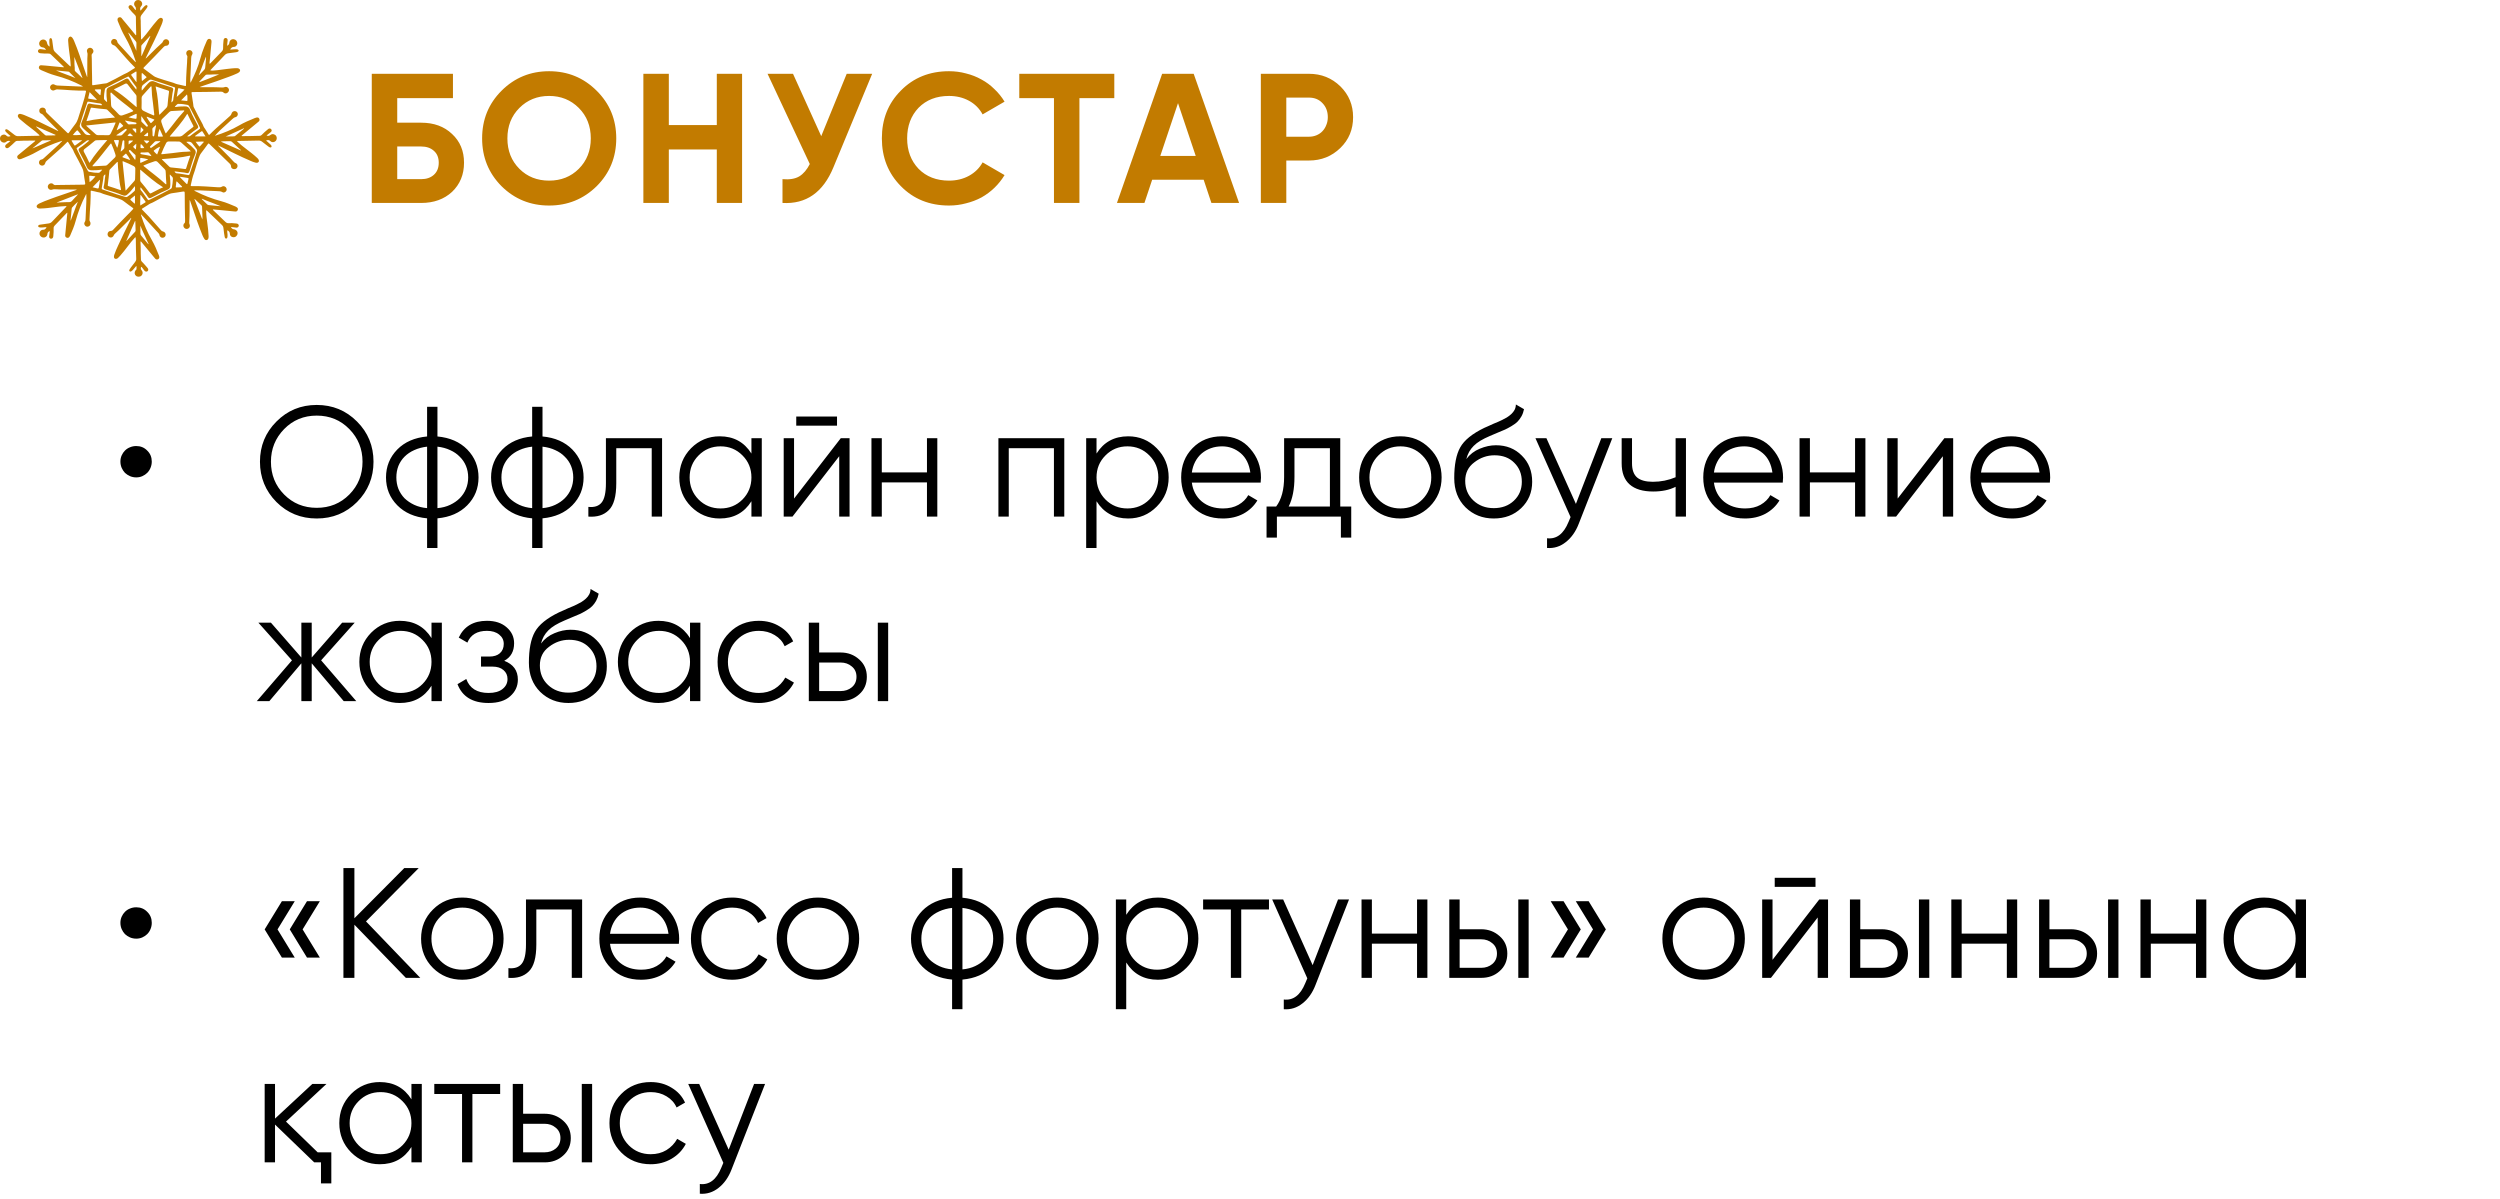 <?xml version="1.0" encoding="UTF-8"?> <svg xmlns="http://www.w3.org/2000/svg" width="271" height="130" viewBox="0 0 271 130" fill="none"><path d="M45.66 13.3C47.033 13.3 48.147 13.707 49 14.52C49.867 15.32 50.3 16.36 50.3 17.64C50.3 18.92 49.867 19.973 49 20.8C48.133 21.6 47.02 22 45.66 22H40.3V8H49.1V10.64H43.06V13.3H45.66ZM45.66 19.42C46.22 19.42 46.673 19.267 47.02 18.96C47.38 18.64 47.56 18.2 47.56 17.64C47.56 17.08 47.38 16.647 47.02 16.34C46.673 16.033 46.22 15.88 45.66 15.88H43.06V19.42H45.66ZM64.682 20.18C63.255 21.58 61.535 22.28 59.522 22.28C57.495 22.28 55.775 21.58 54.362 20.18C52.962 18.767 52.262 17.04 52.262 15C52.262 12.96 52.962 11.24 54.362 9.84C55.775 8.427 57.495 7.72 59.522 7.72C61.548 7.72 63.268 8.427 64.682 9.84C66.095 11.24 66.802 12.96 66.802 15C66.802 17.04 66.095 18.767 64.682 20.18ZM56.302 18.3C57.155 19.153 58.228 19.58 59.522 19.58C60.815 19.58 61.888 19.153 62.742 18.3C63.608 17.433 64.042 16.333 64.042 15C64.042 13.667 63.608 12.567 62.742 11.7C61.875 10.833 60.802 10.4 59.522 10.4C58.242 10.4 57.168 10.833 56.302 11.7C55.435 12.567 55.002 13.667 55.002 15C55.002 16.333 55.435 17.433 56.302 18.3ZM77.701 8H80.441V22H77.701V16.2H72.501V22H69.741V8H72.501V13.56H77.701V8ZM91.782 8H94.542L90.342 18.14C89.222 20.86 87.382 22.147 84.822 22V19.42C85.582 19.487 86.189 19.387 86.642 19.12C87.096 18.84 87.475 18.393 87.782 17.78L83.202 8H85.962L89.022 14.76L91.782 8ZM102.874 22.28C100.767 22.28 99.027 21.58 97.654 20.18C96.28 18.793 95.594 17.067 95.594 15C95.594 12.92 96.28 11.193 97.654 9.82C99.027 8.42 100.767 7.72 102.874 7.72C103.514 7.72 104.127 7.8 104.714 7.96C105.314 8.107 105.874 8.327 106.394 8.62C106.914 8.9 107.38 9.247 107.794 9.66C108.22 10.06 108.587 10.513 108.894 11.02L106.514 12.4C106.167 11.76 105.674 11.267 105.034 10.92C104.394 10.573 103.674 10.4 102.874 10.4C101.514 10.4 100.414 10.827 99.574 11.68C98.747 12.547 98.334 13.653 98.334 15C98.334 16.333 98.747 17.433 99.574 18.3C100.414 19.153 101.514 19.58 102.874 19.58C103.674 19.58 104.394 19.407 105.034 19.06C105.687 18.7 106.18 18.213 106.514 17.6L108.894 18.98C108.587 19.487 108.22 19.947 107.794 20.36C107.38 20.76 106.914 21.107 106.394 21.4C105.874 21.68 105.314 21.893 104.714 22.04C104.127 22.2 103.514 22.28 102.874 22.28ZM120.79 8V10.64H117.01V22H114.25V10.64H110.49V8H120.79ZM131.316 22L130.476 19.48H124.896L124.056 22H121.076L125.976 8H129.396L134.316 22H131.316ZM125.776 16.9H129.616L127.696 11.18L125.776 16.9ZM141.895 8C143.228 8 144.362 8.453 145.295 9.36C146.215 10.267 146.675 11.38 146.675 12.7C146.675 14.033 146.215 15.147 145.295 16.04C144.362 16.947 143.228 17.4 141.895 17.4H139.435V22H136.675V8H141.895ZM141.895 14.82C142.188 14.82 142.462 14.767 142.715 14.66C142.968 14.553 143.182 14.407 143.355 14.22C143.542 14.02 143.682 13.793 143.775 13.54C143.882 13.287 143.935 13.007 143.935 12.7C143.935 12.087 143.742 11.58 143.355 11.18C142.982 10.78 142.495 10.58 141.895 10.58H139.435V14.82H141.895Z" fill="#C27B00"></path><path d="M14.769 51.75C14.531 51.75 14.304 51.705 14.089 51.614C13.885 51.523 13.703 51.404 13.545 51.257C13.397 51.098 13.278 50.917 13.188 50.713C13.097 50.498 13.052 50.271 13.052 50.033C13.052 49.795 13.097 49.574 13.188 49.37C13.278 49.166 13.397 48.99 13.545 48.843C13.703 48.684 13.885 48.565 14.089 48.486C14.304 48.395 14.531 48.35 14.769 48.35C15.245 48.35 15.641 48.514 15.959 48.843C16.287 49.16 16.452 49.557 16.452 50.033C16.452 50.271 16.406 50.498 16.316 50.713C16.236 50.917 16.117 51.098 15.959 51.257C15.811 51.404 15.636 51.523 15.432 51.614C15.228 51.705 15.007 51.75 14.769 51.75ZM38.703 54.419C37.513 55.609 36.057 56.204 34.334 56.204C32.611 56.204 31.155 55.609 29.965 54.419C28.775 53.218 28.18 51.761 28.18 50.05C28.18 48.339 28.775 46.888 29.965 45.698C31.155 44.497 32.611 43.896 34.334 43.896C36.057 43.896 37.513 44.497 38.703 45.698C39.893 46.888 40.488 48.339 40.488 50.05C40.488 51.761 39.893 53.218 38.703 54.419ZM30.798 53.603C31.75 54.566 32.929 55.048 34.334 55.048C35.739 55.048 36.918 54.566 37.87 53.603C38.822 52.64 39.298 51.455 39.298 50.05C39.298 48.667 38.822 47.489 37.87 46.514C36.918 45.539 35.739 45.052 34.334 45.052C32.929 45.052 31.75 45.539 30.798 46.514C29.846 47.489 29.37 48.667 29.37 50.05C29.37 51.455 29.846 52.64 30.798 53.603ZM47.419 59.4H46.297V56.187C44.948 56.062 43.872 55.592 43.067 54.776C42.251 53.949 41.843 52.94 41.843 51.75C41.843 50.571 42.251 49.563 43.067 48.724C43.872 47.908 44.948 47.438 46.297 47.313V44.1H47.419V47.313C48.768 47.438 49.844 47.908 50.649 48.724C51.465 49.563 51.873 50.571 51.873 51.75C51.873 52.94 51.465 53.949 50.649 54.776C49.844 55.592 48.768 56.062 47.419 56.187V59.4ZM46.297 48.418C45.787 48.475 45.322 48.599 44.903 48.792C44.495 48.973 44.144 49.211 43.849 49.506C43.566 49.789 43.345 50.124 43.186 50.509C43.039 50.894 42.965 51.308 42.965 51.75C42.965 52.192 43.039 52.606 43.186 52.991C43.345 53.376 43.566 53.716 43.849 54.011C44.144 54.294 44.495 54.532 44.903 54.725C45.322 54.918 45.787 55.037 46.297 55.082V48.418ZM47.419 55.082C47.929 55.037 48.388 54.918 48.796 54.725C49.204 54.532 49.55 54.294 49.833 54.011C50.128 53.716 50.354 53.376 50.513 52.991C50.672 52.606 50.751 52.192 50.751 51.75C50.751 51.308 50.672 50.894 50.513 50.509C50.354 50.124 50.128 49.789 49.833 49.506C49.55 49.211 49.204 48.973 48.796 48.792C48.388 48.599 47.929 48.475 47.419 48.418V55.082ZM58.808 59.4H57.686V56.187C56.337 56.062 55.26 55.592 54.456 54.776C53.64 53.949 53.232 52.94 53.232 51.75C53.232 50.571 53.64 49.563 54.456 48.724C55.26 47.908 56.337 47.438 57.686 47.313V44.1H58.808V47.313C60.156 47.438 61.233 47.908 62.038 48.724C62.854 49.563 63.262 50.571 63.262 51.75C63.262 52.94 62.854 53.949 62.038 54.776C61.233 55.592 60.156 56.062 58.808 56.187V59.4ZM57.686 48.418C57.176 48.475 56.711 48.599 56.292 48.792C55.884 48.973 55.532 49.211 55.238 49.506C54.954 49.789 54.733 50.124 54.575 50.509C54.427 50.894 54.354 51.308 54.354 51.75C54.354 52.192 54.427 52.606 54.575 52.991C54.733 53.376 54.954 53.716 55.238 54.011C55.532 54.294 55.884 54.532 56.292 54.725C56.711 54.918 57.176 55.037 57.686 55.082V48.418ZM58.808 55.082C59.318 55.037 59.777 54.918 60.185 54.725C60.593 54.532 60.938 54.294 61.222 54.011C61.516 53.716 61.743 53.376 61.902 52.991C62.06 52.606 62.14 52.192 62.14 51.75C62.14 51.308 62.06 50.894 61.902 50.509C61.743 50.124 61.516 49.789 61.222 49.506C60.938 49.211 60.593 48.973 60.185 48.792C59.777 48.599 59.318 48.475 58.808 48.418V55.082ZM71.768 47.5V56H70.646V48.588H66.804V52.379C66.804 53.807 66.532 54.782 65.988 55.303C65.456 55.836 64.719 56.068 63.778 56V54.946C64.424 55.014 64.9 54.861 65.206 54.487C65.524 54.113 65.682 53.41 65.682 52.379V47.5H71.768ZM81.455 47.5H82.577V56H81.455V54.334C80.673 55.581 79.528 56.204 78.021 56.204C76.808 56.204 75.771 55.773 74.91 54.912C74.06 54.051 73.635 52.997 73.635 51.75C73.635 50.515 74.06 49.461 74.91 48.588C75.771 47.727 76.808 47.296 78.021 47.296C79.528 47.296 80.673 47.919 81.455 49.166V47.5ZM75.726 54.147C76.372 54.793 77.165 55.116 78.106 55.116C79.047 55.116 79.84 54.793 80.486 54.147C81.132 53.49 81.455 52.691 81.455 51.75C81.455 50.809 81.132 50.016 80.486 49.37C79.84 48.713 79.047 48.384 78.106 48.384C77.165 48.384 76.372 48.713 75.726 49.37C75.08 50.016 74.757 50.809 74.757 51.75C74.757 52.691 75.08 53.49 75.726 54.147ZM86.313 46.14V45.154H90.733V46.14H86.313ZM91.141 47.5H92.093V56H90.971V49.455L85.905 56H84.953V47.5H86.075V54.045L91.141 47.5ZM100.483 47.5H101.605V56H100.483V52.294H95.587V56H94.465V47.5H95.587V51.206H100.483V47.5ZM115.368 47.5V56H114.246V48.588H109.35V56H108.228V47.5H115.368ZM122.297 47.296C123.509 47.296 124.541 47.727 125.391 48.588C126.252 49.449 126.683 50.503 126.683 51.75C126.683 52.997 126.252 54.051 125.391 54.912C124.541 55.773 123.509 56.204 122.297 56.204C120.789 56.204 119.645 55.581 118.863 54.334V59.4H117.741V47.5H118.863V49.166C119.645 47.919 120.789 47.296 122.297 47.296ZM119.832 54.147C120.478 54.793 121.271 55.116 122.212 55.116C123.152 55.116 123.946 54.793 124.592 54.147C125.238 53.49 125.561 52.691 125.561 51.75C125.561 50.809 125.238 50.016 124.592 49.37C123.946 48.713 123.152 48.384 122.212 48.384C121.271 48.384 120.478 48.713 119.832 49.37C119.186 50.016 118.863 50.809 118.863 51.75C118.863 52.691 119.186 53.49 119.832 54.147ZM132.475 47.296C133.745 47.296 134.759 47.744 135.518 48.639C136.3 49.523 136.691 50.571 136.691 51.784C136.691 51.841 136.686 51.914 136.674 52.005C136.674 52.096 136.669 52.198 136.657 52.311H129.194C129.308 53.172 129.67 53.858 130.282 54.368C130.894 54.867 131.659 55.116 132.577 55.116C133.223 55.116 133.779 54.986 134.243 54.725C134.719 54.453 135.076 54.102 135.314 53.671L136.3 54.249C135.926 54.861 135.416 55.343 134.77 55.694C134.124 56.034 133.388 56.204 132.56 56.204C131.223 56.204 130.135 55.785 129.296 54.946C128.458 54.107 128.038 53.042 128.038 51.75C128.038 50.469 128.452 49.41 129.279 48.571C130.107 47.721 131.172 47.296 132.475 47.296ZM132.475 48.384C132.033 48.384 131.625 48.452 131.251 48.588C130.877 48.724 130.543 48.917 130.248 49.166C129.965 49.415 129.733 49.716 129.551 50.067C129.37 50.418 129.251 50.804 129.194 51.223H135.535C135.411 50.316 135.065 49.619 134.498 49.132C133.909 48.633 133.235 48.384 132.475 48.384ZM145.284 54.912H146.474V58.278H145.352V56H138.416V58.278H137.294V54.912H138.331C138.909 54.153 139.198 53.082 139.198 51.699V47.5H145.284V54.912ZM144.162 54.912V48.588H140.32V51.699C140.32 53.014 140.11 54.085 139.691 54.912H144.162ZM154.962 54.929C154.09 55.779 153.036 56.204 151.8 56.204C150.542 56.204 149.483 55.779 148.621 54.929C147.76 54.068 147.329 53.008 147.329 51.75C147.329 50.492 147.76 49.438 148.621 48.588C149.483 47.727 150.542 47.296 151.8 47.296C153.047 47.296 154.101 47.727 154.962 48.588C155.835 49.438 156.271 50.492 156.271 51.75C156.271 52.997 155.835 54.056 154.962 54.929ZM149.42 54.147C150.066 54.793 150.86 55.116 151.8 55.116C152.741 55.116 153.534 54.793 154.18 54.147C154.826 53.49 155.149 52.691 155.149 51.75C155.149 50.809 154.826 50.016 154.18 49.37C153.534 48.713 152.741 48.384 151.8 48.384C150.86 48.384 150.066 48.713 149.42 49.37C148.774 50.016 148.451 50.809 148.451 51.75C148.451 52.691 148.774 53.49 149.42 54.147ZM161.923 56.204C160.71 56.204 159.69 55.802 158.863 54.997C158.047 54.181 157.639 53.127 157.639 51.835C157.639 50.384 157.854 49.274 158.285 48.503C158.716 47.721 159.588 47.013 160.903 46.378C161.028 46.321 161.169 46.259 161.328 46.191C161.498 46.112 161.685 46.027 161.889 45.936C162.286 45.777 162.597 45.641 162.824 45.528C162.994 45.449 163.164 45.358 163.334 45.256C163.515 45.143 163.68 45.018 163.827 44.882C163.974 44.746 164.093 44.593 164.184 44.423C164.275 44.242 164.32 44.049 164.32 43.845L165.204 44.355C165.147 44.638 165.057 44.893 164.932 45.12C164.796 45.358 164.654 45.551 164.507 45.698C164.371 45.845 164.15 46.01 163.844 46.191C163.697 46.282 163.566 46.355 163.453 46.412C163.34 46.469 163.238 46.52 163.147 46.565L162.297 46.922L161.498 47.262C161.101 47.432 160.761 47.602 160.478 47.772C160.195 47.942 159.951 48.129 159.747 48.333C159.554 48.526 159.39 48.741 159.254 48.979C159.129 49.206 159.027 49.466 158.948 49.761C159.333 49.251 159.821 48.877 160.41 48.639C160.999 48.39 161.583 48.265 162.161 48.265C163.294 48.265 164.229 48.639 164.966 49.387C165.714 50.124 166.088 51.07 166.088 52.226C166.088 53.371 165.691 54.323 164.898 55.082C164.116 55.83 163.124 56.204 161.923 56.204ZM161.923 55.082C162.807 55.082 163.532 54.816 164.099 54.283C164.677 53.739 164.966 53.053 164.966 52.226C164.966 51.387 164.694 50.702 164.15 50.169C163.617 49.625 162.903 49.353 162.008 49.353C161.203 49.353 160.472 49.608 159.815 50.118C159.158 50.605 158.829 51.274 158.829 52.124C158.829 52.985 159.124 53.694 159.713 54.249C160.302 54.804 161.039 55.082 161.923 55.082ZM173.582 47.5H174.772L171.134 56.782C170.806 57.632 170.335 58.295 169.723 58.771C169.123 59.247 168.448 59.457 167.7 59.4V58.346C168.72 58.471 169.497 57.881 170.029 56.578L170.25 56.051L166.442 47.5H167.632L170.828 54.623L173.582 47.5ZM181.636 47.5H182.758V56H181.636V52.77C180.968 53.11 180.157 53.28 179.205 53.28C178.083 53.28 177.233 53.025 176.655 52.515C176.077 52.005 175.788 51.24 175.788 50.22V47.5H176.91V50.22C176.91 50.934 177.097 51.45 177.471 51.767C177.845 52.073 178.412 52.226 179.171 52.226C180.033 52.226 180.854 52.062 181.636 51.733V47.5ZM189.07 47.296C190.339 47.296 191.354 47.744 192.113 48.639C192.895 49.523 193.286 50.571 193.286 51.784C193.286 51.841 193.28 51.914 193.269 52.005C193.269 52.096 193.263 52.198 193.252 52.311H185.789C185.902 53.172 186.265 53.858 186.877 54.368C187.489 54.867 188.254 55.116 189.172 55.116C189.818 55.116 190.373 54.986 190.838 54.725C191.314 54.453 191.671 54.102 191.909 53.671L192.895 54.249C192.521 54.861 192.011 55.343 191.365 55.694C190.719 56.034 189.982 56.204 189.155 56.204C187.818 56.204 186.73 55.785 185.891 54.946C185.052 54.107 184.633 53.042 184.633 51.75C184.633 50.469 185.047 49.41 185.874 48.571C186.701 47.721 187.767 47.296 189.07 47.296ZM189.07 48.384C188.628 48.384 188.22 48.452 187.846 48.588C187.472 48.724 187.138 48.917 186.843 49.166C186.56 49.415 186.327 49.716 186.146 50.067C185.965 50.418 185.846 50.804 185.789 51.223H192.13C192.005 50.316 191.66 49.619 191.093 49.132C190.504 48.633 189.829 48.384 189.07 48.384ZM201.089 47.5H202.211V56H201.089V52.294H196.193V56H195.071V47.5H196.193V51.206H201.089V47.5ZM210.772 47.5H211.724V56H210.602V49.455L205.536 56H204.584V47.5H205.706V54.045L210.772 47.5ZM218.023 47.296C219.293 47.296 220.307 47.744 221.066 48.639C221.848 49.523 222.239 50.571 222.239 51.784C222.239 51.841 222.234 51.914 222.222 52.005C222.222 52.096 222.217 52.198 222.205 52.311H214.742C214.856 53.172 215.218 53.858 215.83 54.368C216.442 54.867 217.207 55.116 218.125 55.116C218.771 55.116 219.327 54.986 219.791 54.725C220.267 54.453 220.624 54.102 220.862 53.671L221.848 54.249C221.474 54.861 220.964 55.343 220.318 55.694C219.672 56.034 218.936 56.204 218.108 56.204C216.771 56.204 215.683 55.785 214.844 54.946C214.006 54.107 213.586 53.042 213.586 51.75C213.586 50.469 214 49.41 214.827 48.571C215.655 47.721 216.72 47.296 218.023 47.296ZM218.023 48.384C217.581 48.384 217.173 48.452 216.799 48.588C216.425 48.724 216.091 48.917 215.796 49.166C215.513 49.415 215.281 49.716 215.099 50.067C214.918 50.418 214.799 50.804 214.742 51.223H221.083C220.959 50.316 220.613 49.619 220.046 49.132C219.457 48.633 218.783 48.384 218.023 48.384ZM38.618 76H37.258L33.79 71.903V76H32.668V71.903L29.2 76H27.84L31.648 71.58L28.01 67.5H29.37L32.668 71.274V67.5H33.79V71.274L37.088 67.5H38.448L34.81 71.58L38.618 76ZM46.774 67.5H47.896V76H46.774V74.334C45.992 75.581 44.848 76.204 43.34 76.204C42.128 76.204 41.091 75.773 40.229 74.912C39.379 74.051 38.954 72.997 38.954 71.75C38.954 70.515 39.379 69.461 40.229 68.588C41.091 67.727 42.128 67.296 43.34 67.296C44.848 67.296 45.992 67.919 46.774 69.166V67.5ZM41.045 74.147C41.691 74.793 42.485 75.116 43.425 75.116C44.366 75.116 45.159 74.793 45.805 74.147C46.451 73.49 46.774 72.691 46.774 71.75C46.774 70.809 46.451 70.016 45.805 69.37C45.159 68.713 44.366 68.384 43.425 68.384C42.485 68.384 41.691 68.713 41.045 69.37C40.399 70.016 40.076 70.809 40.076 71.75C40.076 72.691 40.399 73.49 41.045 74.147ZM54.658 71.631C55.644 72.005 56.137 72.685 56.137 73.671C56.137 74.385 55.859 74.986 55.304 75.473C54.771 75.96 53.989 76.204 52.958 76.204C51.235 76.204 50.113 75.524 49.592 74.164L50.544 73.603C50.907 74.612 51.711 75.116 52.958 75.116C53.615 75.116 54.12 74.974 54.471 74.691C54.834 74.408 55.015 74.045 55.015 73.603C55.015 73.206 54.868 72.883 54.573 72.634C54.29 72.385 53.893 72.26 53.383 72.26H52.142V71.172H53.043C53.53 71.172 53.91 71.053 54.182 70.815C54.465 70.566 54.607 70.226 54.607 69.795C54.607 69.387 54.443 69.053 54.114 68.792C53.785 68.52 53.343 68.384 52.788 68.384C51.723 68.384 51.014 68.809 50.663 69.659L49.728 69.115C50.295 67.902 51.315 67.296 52.788 67.296C53.683 67.296 54.397 67.534 54.93 68.01C55.463 68.475 55.729 69.047 55.729 69.727C55.729 70.611 55.372 71.246 54.658 71.631ZM61.616 76.204C60.404 76.204 59.384 75.802 58.556 74.997C57.74 74.181 57.332 73.127 57.332 71.835C57.332 70.384 57.548 69.274 57.978 68.503C58.409 67.721 59.282 67.013 60.596 66.378C60.721 66.321 60.863 66.259 61.021 66.191C61.191 66.112 61.378 66.027 61.582 65.936C61.979 65.777 62.291 65.641 62.517 65.528C62.687 65.449 62.857 65.358 63.027 65.256C63.209 65.143 63.373 65.018 63.52 64.882C63.668 64.746 63.787 64.593 63.877 64.423C63.968 64.242 64.013 64.049 64.013 63.845L64.897 64.355C64.841 64.638 64.75 64.893 64.625 65.12C64.489 65.358 64.348 65.551 64.2 65.698C64.064 65.845 63.843 66.01 63.537 66.191C63.39 66.282 63.26 66.355 63.146 66.412C63.033 66.469 62.931 66.52 62.84 66.565L61.99 66.922L61.191 67.262C60.795 67.432 60.455 67.602 60.171 67.772C59.888 67.942 59.644 68.129 59.44 68.333C59.248 68.526 59.083 68.741 58.947 68.979C58.823 69.206 58.721 69.466 58.641 69.761C59.027 69.251 59.514 68.877 60.103 68.639C60.693 68.39 61.276 68.265 61.854 68.265C62.988 68.265 63.923 68.639 64.659 69.387C65.407 70.124 65.781 71.07 65.781 72.226C65.781 73.371 65.385 74.323 64.591 75.082C63.809 75.83 62.818 76.204 61.616 76.204ZM61.616 75.082C62.5 75.082 63.226 74.816 63.792 74.283C64.37 73.739 64.659 73.053 64.659 72.226C64.659 71.387 64.387 70.702 63.843 70.169C63.311 69.625 62.597 69.353 61.701 69.353C60.897 69.353 60.166 69.608 59.508 70.118C58.851 70.605 58.522 71.274 58.522 72.124C58.522 72.985 58.817 73.694 59.406 74.249C59.996 74.804 60.732 75.082 61.616 75.082ZM74.798 67.5H75.92V76H74.798V74.334C74.016 75.581 72.871 76.204 71.364 76.204C70.151 76.204 69.114 75.773 68.253 74.912C67.403 74.051 66.978 72.997 66.978 71.75C66.978 70.515 67.403 69.461 68.253 68.588C69.114 67.727 70.151 67.296 71.364 67.296C72.871 67.296 74.016 67.919 74.798 69.166V67.5ZM69.069 74.147C69.715 74.793 70.508 75.116 71.449 75.116C72.389 75.116 73.183 74.793 73.829 74.147C74.475 73.49 74.798 72.691 74.798 71.75C74.798 70.809 74.475 70.016 73.829 69.37C73.183 68.713 72.389 68.384 71.449 68.384C70.508 68.384 69.715 68.713 69.069 69.37C68.423 70.016 68.1 70.809 68.1 71.75C68.1 72.691 68.423 73.49 69.069 74.147ZM82.257 76.204C80.976 76.204 79.91 75.779 79.061 74.929C78.21 74.068 77.785 73.008 77.785 71.75C77.785 70.492 78.21 69.438 79.061 68.588C79.91 67.727 80.976 67.296 82.257 67.296C83.106 67.296 83.86 67.5 84.517 67.908C85.186 68.305 85.674 68.843 85.98 69.523L85.061 70.05C84.835 69.54 84.472 69.138 83.974 68.843C83.475 68.537 82.903 68.384 82.257 68.384C81.316 68.384 80.522 68.713 79.876 69.37C79.231 70.016 78.907 70.809 78.907 71.75C78.907 72.691 79.231 73.49 79.876 74.147C80.522 74.793 81.316 75.116 82.257 75.116C82.903 75.116 83.469 74.969 83.957 74.674C84.455 74.368 84.846 73.96 85.129 73.45L86.064 73.994C85.713 74.674 85.198 75.212 84.517 75.609C83.838 76.006 83.084 76.204 82.257 76.204ZM91.126 70.73C91.908 70.73 92.577 70.979 93.132 71.478C93.688 71.965 93.965 72.594 93.965 73.365C93.965 74.147 93.688 74.782 93.132 75.269C92.6 75.756 91.931 76 91.126 76H87.675V67.5H88.797V70.73H91.126ZM95.155 67.5H96.277V76H95.155V67.5ZM91.126 74.912C91.602 74.912 92.005 74.776 92.333 74.504C92.673 74.221 92.843 73.841 92.843 73.365C92.843 72.889 92.673 72.515 92.333 72.243C92.005 71.96 91.602 71.818 91.126 71.818H88.797V74.912H91.126ZM14.769 101.75C14.531 101.75 14.304 101.705 14.089 101.614C13.885 101.523 13.703 101.404 13.545 101.257C13.397 101.098 13.278 100.917 13.188 100.713C13.097 100.498 13.052 100.271 13.052 100.033C13.052 99.795 13.097 99.574 13.188 99.37C13.278 99.166 13.397 98.99 13.545 98.843C13.703 98.684 13.885 98.565 14.089 98.486C14.304 98.395 14.531 98.35 14.769 98.35C15.245 98.35 15.641 98.514 15.959 98.843C16.287 99.16 16.452 99.557 16.452 100.033C16.452 100.271 16.406 100.498 16.316 100.713C16.236 100.917 16.117 101.098 15.959 101.257C15.811 101.404 15.636 101.523 15.432 101.614C15.228 101.705 15.007 101.75 14.769 101.75ZM31.954 97.687L30.084 100.747L31.954 103.807H30.56L28.69 100.747L30.56 97.687H31.954ZM34.674 97.687L32.804 100.747L34.674 103.807H33.28L31.41 100.747L33.28 97.687H34.674ZM45.557 106H43.993L38.417 100.237V106H37.227V94.1H38.417V99.54L43.823 94.1H45.387L39.675 99.88L45.557 106ZM53.278 104.929C52.405 105.779 51.351 106.204 50.116 106.204C48.858 106.204 47.798 105.779 46.937 104.929C46.075 104.068 45.645 103.008 45.645 101.75C45.645 100.492 46.075 99.438 46.937 98.588C47.798 97.727 48.858 97.296 50.116 97.296C51.362 97.296 52.416 97.727 53.278 98.588C54.151 99.438 54.587 100.492 54.587 101.75C54.587 102.997 54.151 104.056 53.278 104.929ZM47.736 104.147C48.382 104.793 49.175 105.116 50.116 105.116C51.056 105.116 51.85 104.793 52.496 104.147C53.142 103.49 53.465 102.691 53.465 101.75C53.465 100.809 53.142 100.016 52.496 99.37C51.85 98.713 51.056 98.384 50.116 98.384C49.175 98.384 48.382 98.713 47.736 99.37C47.09 100.016 46.767 100.809 46.767 101.75C46.767 102.691 47.09 103.49 47.736 104.147ZM63.102 97.5V106H61.98V98.588H58.138V102.379C58.138 103.807 57.866 104.782 57.322 105.303C56.79 105.836 56.053 106.068 55.112 106V104.946C55.758 105.014 56.234 104.861 56.54 104.487C56.858 104.113 57.016 103.41 57.016 102.379V97.5H63.102ZM69.406 97.296C70.675 97.296 71.69 97.744 72.449 98.639C73.231 99.523 73.622 100.571 73.622 101.784C73.622 101.841 73.616 101.914 73.605 102.005C73.605 102.096 73.599 102.198 73.588 102.311H66.125C66.238 103.172 66.601 103.858 67.213 104.368C67.825 104.867 68.59 105.116 69.508 105.116C70.154 105.116 70.709 104.986 71.174 104.725C71.65 104.453 72.007 104.102 72.245 103.671L73.231 104.249C72.857 104.861 72.347 105.343 71.701 105.694C71.055 106.034 70.318 106.204 69.491 106.204C68.154 106.204 67.066 105.785 66.227 104.946C65.388 104.107 64.969 103.042 64.969 101.75C64.969 100.469 65.383 99.41 66.21 98.571C67.037 97.721 68.103 97.296 69.406 97.296ZM69.406 98.384C68.964 98.384 68.556 98.452 68.182 98.588C67.808 98.724 67.474 98.917 67.179 99.166C66.896 99.415 66.663 99.716 66.482 100.067C66.301 100.418 66.182 100.804 66.125 101.223H72.466C72.341 100.316 71.996 99.619 71.429 99.132C70.84 98.633 70.165 98.384 69.406 98.384ZM79.368 106.204C78.087 106.204 77.022 105.779 76.172 104.929C75.322 104.068 74.897 103.008 74.897 101.75C74.897 100.492 75.322 99.438 76.172 98.588C77.022 97.727 78.087 97.296 79.368 97.296C80.218 97.296 80.972 97.5 81.629 97.908C82.297 98.305 82.785 98.843 83.091 99.523L82.173 100.05C81.946 99.54 81.584 99.138 81.085 98.843C80.586 98.537 80.014 98.384 79.368 98.384C78.427 98.384 77.634 98.713 76.988 99.37C76.342 100.016 76.019 100.809 76.019 101.75C76.019 102.691 76.342 103.49 76.988 104.147C77.634 104.793 78.427 105.116 79.368 105.116C80.014 105.116 80.581 104.969 81.068 104.674C81.567 104.368 81.957 103.96 82.241 103.45L83.176 103.994C82.825 104.674 82.309 105.212 81.629 105.609C80.949 106.006 80.195 106.204 79.368 106.204ZM91.827 104.929C90.954 105.779 89.9 106.204 88.665 106.204C87.407 106.204 86.347 105.779 85.486 104.929C84.624 104.068 84.194 103.008 84.194 101.75C84.194 100.492 84.624 99.438 85.486 98.588C86.347 97.727 87.407 97.296 88.665 97.296C89.911 97.296 90.965 97.727 91.827 98.588C92.699 99.438 93.136 100.492 93.136 101.75C93.136 102.997 92.699 104.056 91.827 104.929ZM86.285 104.147C86.931 104.793 87.724 105.116 88.665 105.116C89.605 105.116 90.399 104.793 91.045 104.147C91.691 103.49 92.014 102.691 92.014 101.75C92.014 100.809 91.691 100.016 91.045 99.37C90.399 98.713 89.605 98.384 88.665 98.384C87.724 98.384 86.931 98.713 86.285 99.37C85.639 100.016 85.316 100.809 85.316 101.75C85.316 102.691 85.639 103.49 86.285 104.147ZM104.329 109.4H103.207V106.187C101.859 106.062 100.782 105.592 99.977 104.776C99.161 103.949 98.753 102.94 98.753 101.75C98.753 100.571 99.161 99.563 99.977 98.724C100.782 97.908 101.859 97.438 103.207 97.313V94.1H104.329V97.313C105.678 97.438 106.755 97.908 107.559 98.724C108.375 99.563 108.783 100.571 108.783 101.75C108.783 102.94 108.375 103.949 107.559 104.776C106.755 105.592 105.678 106.062 104.329 106.187V109.4ZM103.207 98.418C102.697 98.475 102.233 98.599 101.813 98.792C101.405 98.973 101.054 99.211 100.759 99.506C100.476 99.789 100.255 100.124 100.096 100.509C99.949 100.894 99.875 101.308 99.875 101.75C99.875 102.192 99.949 102.606 100.096 102.991C100.255 103.376 100.476 103.716 100.759 104.011C101.054 104.294 101.405 104.532 101.813 104.725C102.233 104.918 102.697 105.037 103.207 105.082V98.418ZM104.329 105.082C104.839 105.037 105.298 104.918 105.706 104.725C106.114 104.532 106.46 104.294 106.743 104.011C107.038 103.716 107.265 103.376 107.423 102.991C107.582 102.606 107.661 102.192 107.661 101.75C107.661 101.308 107.582 100.894 107.423 100.509C107.265 100.124 107.038 99.789 106.743 99.506C106.46 99.211 106.114 98.973 105.706 98.792C105.298 98.599 104.839 98.475 104.329 98.418V105.082ZM117.775 104.929C116.902 105.779 115.848 106.204 114.613 106.204C113.355 106.204 112.295 105.779 111.434 104.929C110.573 104.068 110.142 103.008 110.142 101.75C110.142 100.492 110.573 99.438 111.434 98.588C112.295 97.727 113.355 97.296 114.613 97.296C115.86 97.296 116.914 97.727 117.775 98.588C118.648 99.438 119.084 100.492 119.084 101.75C119.084 102.997 118.648 104.056 117.775 104.929ZM112.233 104.147C112.879 104.793 113.672 105.116 114.613 105.116C115.554 105.116 116.347 104.793 116.993 104.147C117.639 103.49 117.962 102.691 117.962 101.75C117.962 100.809 117.639 100.016 116.993 99.37C116.347 98.713 115.554 98.384 114.613 98.384C113.672 98.384 112.879 98.713 112.233 99.37C111.587 100.016 111.264 100.809 111.264 101.75C111.264 102.691 111.587 103.49 112.233 104.147ZM125.517 97.296C126.73 97.296 127.761 97.727 128.611 98.588C129.473 99.449 129.903 100.503 129.903 101.75C129.903 102.997 129.473 104.051 128.611 104.912C127.761 105.773 126.73 106.204 125.517 106.204C124.01 106.204 122.865 105.581 122.083 104.334V109.4H120.961V97.5H122.083V99.166C122.865 97.919 124.01 97.296 125.517 97.296ZM123.052 104.147C123.698 104.793 124.492 105.116 125.432 105.116C126.373 105.116 127.166 104.793 127.812 104.147C128.458 103.49 128.781 102.691 128.781 101.75C128.781 100.809 128.458 100.016 127.812 99.37C127.166 98.713 126.373 98.384 125.432 98.384C124.492 98.384 123.698 98.713 123.052 99.37C122.406 100.016 122.083 100.809 122.083 101.75C122.083 102.691 122.406 103.49 123.052 104.147ZM137.557 97.5V98.588H134.548V106H133.426V98.588H130.417V97.5H137.557ZM145.044 97.5H146.234L142.596 106.782C142.268 107.632 141.797 108.295 141.185 108.771C140.585 109.247 139.91 109.457 139.162 109.4V108.346C140.182 108.471 140.959 107.881 141.491 106.578L141.712 106.051L137.904 97.5H139.094L142.29 104.623L145.044 97.5ZM153.608 97.5H154.73V106H153.608V102.294H148.712V106H147.59V97.5H148.712V101.206H153.608V97.5ZM160.554 100.73C161.336 100.73 162.005 100.979 162.56 101.478C163.115 101.965 163.393 102.594 163.393 103.365C163.393 104.147 163.115 104.782 162.56 105.269C162.027 105.756 161.359 106 160.554 106H157.103V97.5H158.225V100.73H160.554ZM164.583 97.5H165.705V106H164.583V97.5ZM160.554 104.912C161.03 104.912 161.432 104.776 161.761 104.504C162.101 104.221 162.271 103.841 162.271 103.365C162.271 102.889 162.101 102.515 161.761 102.243C161.432 101.96 161.03 101.818 160.554 101.818H158.225V104.912H160.554ZM169.487 97.687L171.357 100.747L169.487 103.807H168.093L169.963 100.747L168.093 97.687H169.487ZM172.207 97.687L174.077 100.747L172.207 103.807H170.813L172.683 100.747L170.813 97.687H172.207ZM187.834 104.929C186.961 105.779 185.907 106.204 184.672 106.204C183.414 106.204 182.354 105.779 181.493 104.929C180.631 104.068 180.201 103.008 180.201 101.75C180.201 100.492 180.631 99.438 181.493 98.588C182.354 97.727 183.414 97.296 184.672 97.296C185.918 97.296 186.972 97.727 187.834 98.588C188.706 99.438 189.143 100.492 189.143 101.75C189.143 102.997 188.706 104.056 187.834 104.929ZM182.292 104.147C182.938 104.793 183.731 105.116 184.672 105.116C185.612 105.116 186.406 104.793 187.052 104.147C187.698 103.49 188.021 102.691 188.021 101.75C188.021 100.809 187.698 100.016 187.052 99.37C186.406 98.713 185.612 98.384 184.672 98.384C183.731 98.384 182.938 98.713 182.292 99.37C181.646 100.016 181.323 100.809 181.323 101.75C181.323 102.691 181.646 103.49 182.292 104.147ZM192.38 96.14V95.154H196.8V96.14H192.38ZM197.208 97.5H198.16V106H197.038V99.455L191.972 106H191.02V97.5H192.142V104.045L197.208 97.5ZM203.984 100.73C204.766 100.73 205.434 100.979 205.99 101.478C206.545 101.965 206.823 102.594 206.823 103.365C206.823 104.147 206.545 104.782 205.99 105.269C205.457 105.756 204.788 106 203.984 106H200.533V97.5H201.655V100.73H203.984ZM208.013 97.5H209.135V106H208.013V97.5ZM203.984 104.912C204.46 104.912 204.862 104.776 205.191 104.504C205.531 104.221 205.701 103.841 205.701 103.365C205.701 102.889 205.531 102.515 205.191 102.243C204.862 101.96 204.46 101.818 203.984 101.818H201.655V104.912H203.984ZM217.541 97.5H218.663V106H217.541V102.294H212.645V106H211.523V97.5H212.645V101.206H217.541V97.5ZM224.487 100.73C225.269 100.73 225.937 100.979 226.493 101.478C227.048 101.965 227.326 102.594 227.326 103.365C227.326 104.147 227.048 104.782 226.493 105.269C225.96 105.756 225.291 106 224.487 106H221.036V97.5H222.158V100.73H224.487ZM228.516 97.5H229.638V106H228.516V97.5ZM224.487 104.912C224.963 104.912 225.365 104.776 225.694 104.504C226.034 104.221 226.204 103.841 226.204 103.365C226.204 102.889 226.034 102.515 225.694 102.243C225.365 101.96 224.963 101.818 224.487 101.818H222.158V104.912H224.487ZM238.044 97.5H239.166V106H238.044V102.294H233.148V106H232.026V97.5H233.148V101.206H238.044V97.5ZM248.849 97.5H249.971V106H248.849V104.334C248.067 105.581 246.922 106.204 245.415 106.204C244.202 106.204 243.165 105.773 242.304 104.912C241.454 104.051 241.029 102.997 241.029 101.75C241.029 100.515 241.454 99.461 242.304 98.588C243.165 97.727 244.202 97.296 245.415 97.296C246.922 97.296 248.067 97.919 248.849 99.166V97.5ZM243.12 104.147C243.766 104.793 244.559 105.116 245.5 105.116C246.44 105.116 247.234 104.793 247.88 104.147C248.526 103.49 248.849 102.691 248.849 101.75C248.849 100.809 248.526 100.016 247.88 99.37C247.234 98.713 246.44 98.384 245.5 98.384C244.559 98.384 243.766 98.713 243.12 99.37C242.474 100.016 242.151 100.809 242.151 101.75C242.151 102.691 242.474 103.49 243.12 104.147ZM34.436 124.912H35.915V128.278H34.793V126H34.062L29.812 121.903V126H28.69V117.5H29.812V121.257L33.858 117.5H35.388L31.002 121.58L34.436 124.912ZM44.6 117.5H45.722V126H44.6V124.334C43.818 125.581 42.673 126.204 41.166 126.204C39.953 126.204 38.916 125.773 38.055 124.912C37.205 124.051 36.78 122.997 36.78 121.75C36.78 120.515 37.205 119.461 38.055 118.588C38.916 117.727 39.953 117.296 41.166 117.296C42.673 117.296 43.818 117.919 44.6 119.166V117.5ZM38.871 124.147C39.517 124.793 40.31 125.116 41.251 125.116C42.191 125.116 42.985 124.793 43.631 124.147C44.277 123.49 44.6 122.691 44.6 121.75C44.6 120.809 44.277 120.016 43.631 119.37C42.985 118.713 42.191 118.384 41.251 118.384C40.31 118.384 39.517 118.713 38.871 119.37C38.225 120.016 37.902 120.809 37.902 121.75C37.902 122.691 38.225 123.49 38.871 124.147ZM54.217 117.5V118.588H51.208V126H50.086V118.588H47.077V117.5H54.217ZM59.035 120.73C59.818 120.73 60.486 120.979 61.041 121.478C61.597 121.965 61.874 122.594 61.874 123.365C61.874 124.147 61.597 124.782 61.041 125.269C60.509 125.756 59.84 126 59.035 126H55.584V117.5H56.706V120.73H59.035ZM63.065 117.5H64.186V126H63.065V117.5ZM59.035 124.912C59.511 124.912 59.914 124.776 60.242 124.504C60.583 124.221 60.752 123.841 60.752 123.365C60.752 122.889 60.583 122.515 60.242 122.243C59.914 121.96 59.511 121.818 59.035 121.818H56.706V124.912H59.035ZM70.536 126.204C69.255 126.204 68.19 125.779 67.34 124.929C66.49 124.068 66.065 123.008 66.065 121.75C66.065 120.492 66.49 119.438 67.34 118.588C68.19 117.727 69.255 117.296 70.536 117.296C71.386 117.296 72.139 117.5 72.797 117.908C73.465 118.305 73.953 118.843 74.259 119.523L73.341 120.05C73.114 119.54 72.751 119.138 72.253 118.843C71.754 118.537 71.182 118.384 70.536 118.384C69.595 118.384 68.802 118.713 68.156 119.37C67.51 120.016 67.187 120.809 67.187 121.75C67.187 122.691 67.51 123.49 68.156 124.147C68.802 124.793 69.595 125.116 70.536 125.116C71.182 125.116 71.748 124.969 72.236 124.674C72.734 124.368 73.125 123.96 73.409 123.45L74.344 123.994C73.992 124.674 73.477 125.212 72.797 125.609C72.117 126.006 71.363 126.204 70.536 126.204ZM81.743 117.5H82.933L79.295 126.782C78.966 127.632 78.496 128.295 77.884 128.771C77.283 129.247 76.609 129.457 75.861 129.4V128.346C76.881 128.471 77.657 127.881 78.19 126.578L78.411 126.051L74.603 117.5H75.793L78.989 124.623L81.743 117.5Z" fill="black"></path><path d="M5.366 5.051C5.392 4.986 5.377 4.933 5.37 4.881C5.345 4.705 5.346 4.528 5.35 4.352C5.351 4.315 5.356 4.277 5.367 4.242C5.386 4.181 5.424 4.137 5.492 4.134C5.553 4.132 5.594 4.17 5.615 4.222C5.635 4.27 5.651 4.323 5.659 4.375C5.701 4.666 5.747 4.957 5.779 5.249C5.798 5.418 5.867 5.543 5.994 5.66C6.449 6.081 6.892 6.516 7.341 6.945C7.433 7.034 7.529 7.118 7.631 7.211C7.682 7.144 7.661 7.079 7.659 7.02C7.635 6.507 7.556 5.999 7.489 5.49C7.441 5.129 7.414 4.766 7.386 4.404C7.379 4.312 7.392 4.221 7.425 4.135C7.499 3.944 7.683 3.909 7.818 4.062C7.914 4.171 7.976 4.303 8.032 4.437C8.241 4.936 8.432 5.442 8.61 5.952C8.87 6.695 9.122 7.44 9.378 8.184C9.395 8.233 9.404 8.287 9.459 8.358C9.459 8.287 9.459 8.242 9.459 8.197C9.462 7.582 9.464 6.966 9.467 6.351C9.468 6.228 9.471 6.105 9.487 5.982C9.501 5.871 9.496 5.763 9.448 5.653C9.374 5.484 9.451 5.295 9.607 5.215C9.758 5.138 9.939 5.184 10.05 5.329C10.164 5.476 10.158 5.667 10.021 5.794C9.956 5.855 9.924 5.914 9.931 6.002C9.97 6.51 9.946 7.019 9.964 7.527C9.983 8.046 9.981 8.565 9.988 9.084C9.988 9.1 9.988 9.116 9.989 9.132C9.997 9.234 10.004 9.245 10.105 9.232C10.318 9.206 10.529 9.176 10.741 9.143C10.994 9.104 11.246 9.056 11.502 9.034C11.563 9.028 11.615 9.003 11.668 8.976C12.247 8.687 12.824 8.394 13.388 8.076C13.416 8.06 13.444 8.045 13.475 8.033C13.88 7.882 14.211 7.602 14.584 7.394C14.641 7.362 14.649 7.328 14.601 7.283C14.585 7.269 14.57 7.253 14.555 7.238C13.981 6.683 13.469 6.07 12.94 5.474C12.83 5.35 12.718 5.228 12.608 5.103C12.523 5.006 12.431 4.928 12.297 4.892C12.122 4.845 12.021 4.669 12.047 4.51C12.073 4.355 12.203 4.231 12.349 4.221C12.511 4.21 12.681 4.32 12.707 4.484C12.727 4.612 12.796 4.694 12.878 4.78C13.313 5.238 13.734 5.708 14.158 6.176C14.329 6.366 14.512 6.545 14.69 6.73C14.743 6.684 14.71 6.65 14.7 6.619C14.402 5.7 14.033 4.813 13.545 3.976C13.238 3.447 13.006 2.882 12.778 2.316C12.755 2.261 12.74 2.204 12.738 2.144C12.732 2.016 12.782 1.929 12.887 1.888C12.999 1.844 13.116 1.868 13.19 1.968C13.323 2.15 13.477 2.313 13.62 2.487C13.968 2.914 14.32 3.338 14.671 3.764C14.69 3.788 14.706 3.817 14.744 3.823C14.778 3.772 14.764 3.717 14.763 3.667C14.755 3.239 14.745 2.811 14.736 2.383C14.733 2.227 14.726 2.072 14.733 1.917C14.739 1.79 14.701 1.694 14.607 1.605C14.401 1.41 14.208 1.202 14.033 0.978C14.027 0.969 14.019 0.962 14.012 0.953C13.905 0.819 13.906 0.684 14.015 0.601C14.124 0.517 14.252 0.545 14.361 0.682C14.447 0.791 14.529 0.903 14.616 1.012C14.641 1.044 14.658 1.089 14.72 1.091C14.736 0.948 14.752 0.819 14.64 0.691C14.478 0.504 14.517 0.246 14.706 0.092C14.877 -0.048 15.154 -0.025 15.303 0.141C15.447 0.303 15.462 0.523 15.303 0.678C15.159 0.821 15.192 0.971 15.211 1.131C15.27 1.143 15.286 1.102 15.309 1.075C15.421 0.946 15.522 0.807 15.648 0.69C15.687 0.654 15.728 0.618 15.772 0.589C15.829 0.553 15.893 0.536 15.951 0.586C16.009 0.636 16.002 0.699 15.973 0.762C15.933 0.85 15.877 0.928 15.817 1.005C15.673 1.191 15.534 1.381 15.384 1.563C15.264 1.707 15.21 1.857 15.241 2.05C15.266 2.201 15.253 2.359 15.256 2.514C15.267 3.071 15.277 3.627 15.289 4.184C15.289 4.214 15.278 4.249 15.318 4.276C15.375 4.26 15.406 4.207 15.445 4.166C15.716 3.877 15.959 3.564 16.195 3.246C16.473 2.872 16.77 2.514 17.075 2.162C17.142 2.084 17.218 2.016 17.309 1.968C17.395 1.923 17.485 1.916 17.568 1.974C17.651 2.032 17.671 2.121 17.654 2.217C17.628 2.365 17.58 2.507 17.522 2.646C17.274 3.239 17.006 3.822 16.725 4.399C16.437 4.991 16.145 5.581 15.855 6.172C15.832 6.22 15.81 6.269 15.78 6.332C15.833 6.33 15.853 6.298 15.876 6.275C16.055 6.098 16.233 5.92 16.411 5.743C16.782 5.372 17.158 5.007 17.551 4.659C17.605 4.612 17.639 4.556 17.665 4.489C17.734 4.311 17.904 4.22 18.073 4.259C18.248 4.3 18.356 4.458 18.338 4.645C18.32 4.833 18.194 4.961 17.998 4.963C17.889 4.964 17.82 5.009 17.75 5.082C17.055 5.816 16.35 6.542 15.639 7.261C15.624 7.277 15.608 7.292 15.594 7.308C15.525 7.386 15.524 7.387 15.608 7.456C15.918 7.711 16.263 7.92 16.573 8.174C16.744 8.314 16.935 8.391 17.139 8.46C17.595 8.612 18.054 8.759 18.517 8.891C18.703 8.943 18.886 9.002 19.062 9.082C19.186 9.138 19.321 9.143 19.45 9.18C19.634 9.233 19.825 9.267 20.013 9.309C20.152 9.34 20.163 9.333 20.163 9.194C20.165 8.927 20.174 8.66 20.183 8.392C20.2 7.852 20.247 7.313 20.279 6.774C20.292 6.566 20.283 6.357 20.312 6.149C20.32 6.093 20.296 6.046 20.262 6.002C20.22 5.945 20.199 5.878 20.193 5.808C20.179 5.654 20.248 5.526 20.379 5.464C20.508 5.402 20.673 5.427 20.767 5.522C20.873 5.629 20.907 5.789 20.825 5.92C20.739 6.056 20.727 6.2 20.721 6.349C20.72 6.365 20.72 6.381 20.72 6.398C20.706 7.104 20.659 7.809 20.629 8.514C20.622 8.667 20.628 8.821 20.652 8.982C20.682 8.922 20.712 8.862 20.742 8.802C21.136 8.022 21.479 7.221 21.706 6.374C21.826 5.929 21.972 5.493 22.145 5.066C22.234 4.848 22.323 4.63 22.422 4.417C22.501 4.245 22.613 4.185 22.746 4.222C22.888 4.262 22.946 4.376 22.928 4.569C22.874 5.138 22.822 5.708 22.768 6.278C22.753 6.432 22.734 6.586 22.718 6.74C22.713 6.793 22.699 6.846 22.718 6.899C22.767 6.923 22.786 6.88 22.809 6.857C23.222 6.43 23.633 6.001 24.047 5.575C24.143 5.477 24.182 5.37 24.184 5.231C24.186 4.948 24.195 4.664 24.232 4.383C24.237 4.346 24.239 4.308 24.251 4.272C24.286 4.168 24.385 4.107 24.488 4.12C24.584 4.133 24.662 4.21 24.674 4.314C24.684 4.405 24.665 4.495 24.653 4.585C24.636 4.712 24.62 4.838 24.619 4.972C24.731 4.89 24.845 4.823 24.858 4.655C24.879 4.384 25.085 4.221 25.337 4.25C25.547 4.275 25.718 4.464 25.723 4.678C25.727 4.884 25.578 5.083 25.368 5.082C25.161 5.082 25.059 5.192 24.961 5.341C24.988 5.391 25.035 5.371 25.073 5.369C25.249 5.365 25.423 5.327 25.601 5.338C25.666 5.342 25.73 5.345 25.788 5.376C25.894 5.432 25.897 5.541 25.792 5.601C25.707 5.649 25.609 5.66 25.514 5.673C25.265 5.707 25.016 5.743 24.766 5.77C24.594 5.789 24.462 5.855 24.341 5.99C23.992 6.374 23.625 6.741 23.266 7.116C23.125 7.263 22.986 7.412 22.847 7.56C22.829 7.579 22.808 7.597 22.811 7.64C22.951 7.666 23.092 7.649 23.233 7.64C23.698 7.61 24.156 7.519 24.619 7.472C24.964 7.437 25.309 7.386 25.658 7.392C25.733 7.393 25.808 7.395 25.878 7.428C26.056 7.512 26.082 7.683 25.936 7.814C25.863 7.879 25.777 7.924 25.69 7.966C25.41 8.1 25.118 8.206 24.828 8.317C23.929 8.663 23.013 8.963 22.101 9.272C21.959 9.32 21.82 9.373 21.657 9.431C21.719 9.458 21.765 9.449 21.808 9.449C22.193 9.45 22.578 9.454 22.964 9.45C23.334 9.447 23.702 9.476 24.071 9.484C24.163 9.486 24.249 9.479 24.337 9.445C24.517 9.377 24.69 9.442 24.78 9.6C24.865 9.748 24.823 9.922 24.675 10.042C24.532 10.157 24.36 10.16 24.223 10.03C24.145 9.956 24.064 9.936 23.963 9.937C22.951 9.947 21.941 9.983 20.929 9.979C20.913 9.979 20.897 9.979 20.881 9.98C20.763 9.987 20.749 10 20.766 10.115C20.803 10.374 20.845 10.633 20.883 10.892C20.912 11.099 20.956 11.303 20.969 11.512C20.973 11.573 21.006 11.622 21.032 11.675C21.305 12.221 21.578 12.766 21.877 13.298C21.948 13.424 22.012 13.554 22.058 13.692C22.093 13.796 22.173 13.871 22.227 13.963C22.346 14.166 22.473 14.365 22.599 14.563C22.651 14.643 22.664 14.644 22.732 14.577C22.946 14.368 23.155 14.153 23.38 13.954C23.837 13.55 24.291 13.142 24.746 12.736C24.814 12.675 24.881 12.613 24.949 12.554C25.019 12.493 25.067 12.423 25.092 12.329C25.14 12.151 25.279 12.043 25.435 12.042C25.608 12.041 25.749 12.156 25.776 12.322C25.802 12.477 25.701 12.663 25.54 12.695C25.38 12.727 25.276 12.822 25.165 12.924C24.709 13.344 24.246 13.758 23.793 14.182C23.619 14.345 23.465 14.531 23.302 14.707C23.324 14.73 23.358 14.7 23.391 14.69C24.27 14.409 25.122 14.065 25.921 13.597C26.467 13.277 27.049 13.032 27.634 12.793C27.698 12.767 27.766 12.746 27.834 12.734C27.958 12.712 28.061 12.771 28.109 12.879C28.159 12.99 28.135 13.099 28.036 13.181C27.487 13.635 26.938 14.087 26.389 14.54C26.319 14.598 26.25 14.656 26.181 14.715C26.21 14.774 26.258 14.756 26.296 14.756C26.917 14.748 27.538 14.747 28.158 14.723C28.246 14.72 28.309 14.685 28.368 14.625C28.574 14.415 28.79 14.214 29.02 14.031C29.045 14.011 29.068 13.988 29.095 13.971C29.203 13.902 29.321 13.918 29.398 14.01C29.471 14.098 29.469 14.211 29.378 14.3C29.302 14.374 29.213 14.434 29.128 14.501C29.053 14.56 28.971 14.61 28.894 14.7C29.047 14.737 29.172 14.748 29.293 14.647C29.449 14.516 29.622 14.503 29.799 14.608C30.006 14.729 30.064 15.029 29.922 15.228C29.778 15.429 29.493 15.477 29.319 15.302C29.202 15.184 29.087 15.17 28.944 15.2C28.919 15.206 28.892 15.208 28.851 15.214C28.88 15.289 28.941 15.323 28.991 15.363C29.108 15.457 29.219 15.557 29.324 15.665C29.365 15.707 29.405 15.75 29.428 15.806C29.472 15.917 29.405 16.002 29.287 15.984C29.21 15.972 29.148 15.926 29.089 15.881C28.862 15.711 28.634 15.542 28.413 15.364C28.298 15.272 28.178 15.233 28.029 15.237C27.286 15.255 26.542 15.266 25.799 15.28C25.768 15.281 25.734 15.271 25.702 15.304C25.729 15.368 25.79 15.404 25.839 15.45C26.291 15.877 26.814 16.217 27.291 16.614C27.493 16.781 27.701 16.942 27.888 17.126C27.949 17.186 28.009 17.248 28.044 17.328C28.118 17.498 28.024 17.647 27.839 17.651C27.791 17.652 27.743 17.641 27.696 17.63C27.508 17.588 27.331 17.511 27.154 17.435C26.021 16.95 24.926 16.387 23.819 15.85C23.766 15.824 23.713 15.799 23.639 15.764C23.657 15.823 23.692 15.846 23.719 15.873C24.11 16.269 24.503 16.664 24.893 17.061C25.017 17.187 25.135 17.318 25.254 17.448C25.344 17.546 25.427 17.642 25.563 17.692C25.709 17.744 25.78 17.937 25.739 18.083C25.692 18.25 25.556 18.346 25.376 18.337C25.199 18.328 25.044 18.213 25.045 18.049C25.047 17.888 24.968 17.8 24.864 17.7C24.334 17.193 23.811 16.679 23.285 16.169C23.105 15.993 22.923 15.82 22.741 15.646C22.61 15.519 22.607 15.517 22.501 15.66C22.275 15.965 22.058 16.278 21.822 16.575C21.689 16.743 21.611 16.928 21.545 17.127C21.392 17.584 21.245 18.043 21.113 18.506C21.061 18.691 20.986 18.87 20.927 19.052C20.853 19.28 20.808 19.518 20.752 19.752C20.726 19.861 20.703 19.971 20.677 20.08C20.663 20.142 20.684 20.173 20.748 20.173C20.775 20.173 20.802 20.174 20.828 20.174C21.321 20.172 21.813 20.177 22.304 20.212C22.731 20.243 23.158 20.272 23.585 20.298C23.754 20.309 23.923 20.327 24.08 20.222C24.166 20.165 24.276 20.176 24.374 20.221C24.535 20.295 24.614 20.491 24.55 20.655C24.488 20.813 24.272 20.929 24.127 20.837C23.914 20.703 23.685 20.729 23.461 20.713C23.072 20.687 22.68 20.691 22.291 20.665C21.932 20.641 21.574 20.636 21.216 20.633C21.164 20.632 21.11 20.619 21.058 20.648C21.074 20.698 21.122 20.702 21.157 20.72C22.064 21.189 23.01 21.554 23.997 21.815C24.526 21.955 25.025 22.181 25.53 22.389C25.589 22.413 25.644 22.45 25.694 22.489C25.787 22.564 25.813 22.657 25.773 22.76C25.733 22.865 25.657 22.926 25.543 22.929C25.501 22.931 25.458 22.925 25.415 22.921C24.659 22.848 23.903 22.775 23.147 22.703C23.122 22.701 23.095 22.693 23.071 22.716C23.072 22.765 23.115 22.786 23.144 22.814C23.58 23.233 24.02 23.648 24.452 24.071C24.539 24.156 24.628 24.194 24.75 24.192C25.028 24.186 25.307 24.186 25.583 24.224C25.625 24.23 25.669 24.231 25.71 24.243C25.827 24.279 25.896 24.377 25.882 24.482C25.867 24.591 25.764 24.68 25.642 24.676C25.556 24.674 25.472 24.656 25.387 24.646C25.27 24.632 25.154 24.617 25.034 24.603C25.105 24.765 25.204 24.841 25.358 24.858C25.603 24.884 25.776 25.086 25.752 25.318C25.727 25.563 25.518 25.737 25.274 25.715C25.061 25.695 24.91 25.544 24.912 25.317C24.914 25.127 24.789 25.054 24.652 24.955C24.618 25.073 24.635 25.173 24.649 25.271C24.667 25.399 24.671 25.527 24.66 25.655C24.649 25.783 24.594 25.858 24.518 25.863C24.442 25.868 24.385 25.809 24.355 25.674C24.297 25.413 24.275 25.146 24.241 24.881C24.196 24.525 24.201 24.525 23.941 24.276C23.453 23.81 22.967 23.343 22.479 22.878C22.449 22.849 22.425 22.811 22.377 22.799C22.332 22.836 22.351 22.887 22.351 22.932C22.354 23.334 22.412 23.731 22.466 24.129C22.531 24.611 22.593 25.094 22.611 25.581C22.613 25.656 22.616 25.731 22.597 25.805C22.57 25.917 22.511 26.007 22.392 26.026C22.285 26.044 22.208 25.978 22.152 25.895C22.068 25.77 22.001 25.636 21.944 25.497C21.545 24.514 21.2 23.513 20.864 22.507C20.781 22.259 20.693 22.012 20.607 21.764C20.598 21.74 20.587 21.718 20.553 21.697C20.553 21.748 20.553 21.799 20.553 21.85C20.552 22.139 20.549 22.428 20.552 22.717C20.557 23.194 20.529 23.669 20.511 24.145C20.508 24.22 20.535 24.279 20.559 24.344C20.615 24.496 20.569 24.66 20.449 24.747C20.322 24.84 20.149 24.84 20.029 24.748C19.893 24.646 19.84 24.467 19.903 24.319C19.917 24.285 19.935 24.247 19.963 24.226C20.058 24.157 20.068 24.063 20.065 23.956C20.037 22.977 20.026 21.998 20.024 21.019C20.024 20.745 20.015 20.738 19.74 20.779C19.391 20.832 19.043 20.898 18.693 20.939C18.491 20.962 18.316 21.035 18.137 21.122C17.645 21.361 17.167 21.623 16.686 21.881C16.563 21.947 16.439 22.01 16.308 22.057C16.204 22.093 16.125 22.169 16.034 22.223C15.832 22.343 15.634 22.471 15.436 22.599C15.354 22.651 15.355 22.661 15.416 22.732C15.42 22.736 15.424 22.739 15.428 22.743C15.905 23.205 16.346 23.701 16.782 24.202C17.003 24.457 17.231 24.705 17.453 24.958C17.512 25.025 17.576 25.069 17.665 25.09C17.84 25.132 17.945 25.257 17.956 25.412C17.966 25.578 17.882 25.706 17.727 25.757C17.58 25.806 17.421 25.748 17.335 25.613C17.327 25.6 17.315 25.586 17.313 25.571C17.289 25.336 17.106 25.204 16.966 25.049C16.492 24.525 16.013 24.006 15.534 23.487C15.456 23.402 15.372 23.323 15.287 23.237C15.264 23.281 15.283 23.305 15.29 23.329C15.587 24.277 15.973 25.186 16.472 26.047C16.773 26.567 17.003 27.122 17.223 27.68C17.24 27.724 17.254 27.771 17.264 27.818C17.288 27.943 17.238 28.049 17.134 28.101C17.022 28.156 16.902 28.131 16.817 28.029C16.634 27.812 16.453 27.594 16.273 27.376C15.959 26.996 15.647 26.615 15.334 26.235C15.312 26.209 15.295 26.169 15.249 26.174C15.225 26.195 15.229 26.223 15.232 26.249C15.268 26.66 15.248 27.073 15.258 27.484C15.263 27.703 15.275 27.923 15.28 28.142C15.281 28.228 15.312 28.293 15.37 28.356C15.569 28.573 15.782 28.777 15.964 29.009C15.993 29.047 16.026 29.084 16.047 29.127C16.095 29.221 16.073 29.325 15.999 29.39C15.931 29.45 15.832 29.458 15.744 29.411C15.696 29.385 15.661 29.345 15.629 29.302C15.562 29.212 15.496 29.121 15.427 29.032C15.395 28.992 15.37 28.94 15.3 28.927C15.25 29.058 15.237 29.172 15.347 29.29C15.509 29.465 15.499 29.707 15.34 29.87C15.186 30.028 14.911 30.039 14.738 29.895C14.579 29.763 14.552 29.525 14.671 29.341C14.711 29.279 14.793 29.244 14.798 29.161C14.803 29.06 14.799 28.959 14.799 28.845C14.728 28.859 14.705 28.911 14.672 28.947C14.584 29.047 14.498 29.15 14.412 29.253C14.36 29.314 14.298 29.366 14.23 29.409C14.171 29.446 14.109 29.457 14.051 29.409C13.992 29.358 13.998 29.294 14.031 29.233C14.069 29.163 14.113 29.095 14.161 29.031C14.324 28.813 14.489 28.595 14.658 28.381C14.736 28.284 14.771 28.181 14.766 28.056C14.735 27.372 14.733 26.686 14.724 26.002C14.723 25.911 14.71 25.822 14.702 25.736C14.643 25.712 14.627 25.755 14.604 25.779C14.328 26.079 14.072 26.395 13.831 26.722C13.579 27.062 13.312 27.39 13.037 27.711C12.96 27.8 12.875 27.882 12.791 27.965C12.737 28.018 12.671 28.055 12.593 28.062C12.455 28.074 12.366 28.002 12.352 27.864C12.343 27.771 12.368 27.683 12.396 27.597C12.501 27.27 12.648 26.96 12.788 26.648C13.219 25.685 13.701 24.747 14.161 23.798C14.186 23.747 14.208 23.695 14.231 23.643C14.219 23.633 14.207 23.623 14.195 23.614C14.164 23.656 14.137 23.704 14.1 23.741C13.686 24.153 13.272 24.563 12.855 24.972C12.729 25.096 12.597 25.213 12.465 25.33C12.408 25.381 12.365 25.436 12.336 25.509C12.262 25.697 12.091 25.784 11.912 25.735C11.754 25.692 11.644 25.532 11.659 25.369C11.679 25.167 11.812 25.035 12.019 25.032C12.106 25.031 12.17 25.007 12.23 24.943C12.758 24.382 13.291 23.825 13.835 23.279C14.024 23.09 14.216 22.903 14.392 22.701C14.472 22.608 14.475 22.598 14.377 22.525C14.064 22.292 13.741 22.07 13.436 21.827C13.269 21.693 13.087 21.612 12.887 21.546C12.409 21.388 11.931 21.234 11.447 21.096C11.277 21.048 11.108 20.995 10.948 20.918C10.821 20.857 10.679 20.855 10.545 20.817C10.355 20.762 10.16 20.726 9.967 20.684C9.839 20.656 9.832 20.661 9.831 20.797C9.829 20.947 9.83 21.097 9.829 21.247C9.827 21.803 9.782 22.358 9.743 22.913C9.721 23.212 9.713 23.511 9.698 23.81C9.694 23.888 9.709 23.956 9.755 24.022C9.808 24.099 9.825 24.189 9.808 24.283C9.783 24.421 9.703 24.517 9.567 24.556C9.432 24.594 9.311 24.564 9.22 24.451C9.127 24.336 9.1 24.197 9.181 24.078C9.268 23.951 9.268 23.821 9.275 23.682C9.302 23.089 9.322 22.496 9.357 21.903C9.373 21.621 9.36 21.337 9.36 21.043C9.309 21.067 9.301 21.117 9.282 21.156C8.814 22.057 8.454 22.999 8.192 23.981C8.048 24.519 7.823 25.031 7.604 25.543C7.582 25.596 7.549 25.647 7.512 25.692C7.435 25.785 7.33 25.807 7.223 25.761C7.116 25.715 7.056 25.622 7.066 25.506C7.111 25.027 7.158 24.548 7.204 24.069C7.236 23.734 7.268 23.399 7.3 23.066C7.253 23.052 7.238 23.088 7.218 23.109C6.788 23.556 6.361 24.007 5.928 24.451C5.847 24.535 5.81 24.619 5.813 24.735C5.82 25.019 5.811 25.303 5.779 25.585C5.775 25.622 5.773 25.66 5.763 25.695C5.727 25.82 5.628 25.89 5.513 25.876C5.4 25.862 5.319 25.767 5.325 25.635C5.331 25.523 5.353 25.413 5.369 25.301C5.381 25.218 5.395 25.134 5.373 25.033C5.242 25.123 5.141 25.205 5.137 25.375C5.132 25.55 4.987 25.701 4.823 25.738C4.641 25.78 4.453 25.703 4.348 25.544C4.251 25.395 4.258 25.204 4.363 25.062C4.44 24.959 4.548 24.903 4.668 24.908C4.863 24.916 4.948 24.79 5.05 24.647C4.961 24.609 4.882 24.626 4.806 24.638C4.657 24.66 4.507 24.661 4.358 24.655C4.218 24.649 4.138 24.595 4.138 24.513C4.137 24.438 4.199 24.377 4.333 24.355C4.633 24.306 4.935 24.263 5.238 24.226C5.398 24.207 5.527 24.152 5.642 24.029C6.139 23.498 6.646 22.976 7.149 22.45C7.171 22.427 7.199 22.408 7.208 22.367C7.173 22.325 7.122 22.342 7.079 22.344C6.688 22.357 6.3 22.4 5.914 22.455C5.411 22.527 4.907 22.592 4.397 22.603C4.323 22.605 4.247 22.609 4.174 22.588C4.081 22.562 4.007 22.511 3.979 22.414C3.95 22.312 4.006 22.24 4.077 22.176C4.137 22.122 4.209 22.085 4.28 22.049C4.641 21.87 5.021 21.74 5.396 21.596C6.336 21.238 7.298 20.942 8.245 20.603C8.275 20.592 8.305 20.582 8.337 20.552C8.3 20.55 8.263 20.546 8.227 20.546C7.643 20.543 7.059 20.542 6.476 20.536C6.3 20.534 6.123 20.522 5.947 20.512C5.85 20.506 5.758 20.516 5.665 20.553C5.538 20.603 5.411 20.588 5.303 20.497C5.154 20.372 5.138 20.159 5.265 20.008C5.396 19.852 5.626 19.815 5.763 19.956C5.864 20.06 5.963 20.081 6.091 20.058C6.132 20.05 6.176 20.055 6.219 20.054C7.155 20.042 8.092 20.029 9.028 20.017C9.246 20.014 9.257 20.002 9.223 19.785C9.166 19.415 9.095 19.047 9.057 18.675C9.038 18.492 8.975 18.337 8.898 18.178C8.654 17.677 8.392 17.186 8.125 16.698C8.053 16.566 7.987 16.432 7.937 16.29C7.896 16.172 7.804 16.085 7.744 15.977C7.642 15.795 7.524 15.622 7.411 15.447C7.343 15.342 7.338 15.342 7.247 15.434C6.966 15.721 6.678 16 6.378 16.266C5.933 16.66 5.491 17.057 5.045 17.45C4.975 17.512 4.927 17.573 4.907 17.672C4.867 17.875 4.67 17.992 4.485 17.944C4.327 17.903 4.226 17.776 4.227 17.618C4.229 17.459 4.328 17.317 4.485 17.295C4.604 17.279 4.677 17.215 4.756 17.142C5.308 16.636 5.863 16.132 6.414 15.624C6.534 15.513 6.642 15.389 6.757 15.27C6.722 15.254 6.693 15.276 6.665 15.285C5.731 15.589 4.827 15.959 3.976 16.456C3.449 16.765 2.883 16.996 2.316 17.223C2.272 17.24 2.224 17.254 2.177 17.261C2.04 17.283 1.94 17.23 1.89 17.112C1.84 16.997 1.864 16.901 1.971 16.812C2.23 16.597 2.491 16.383 2.751 16.169C3.085 15.893 3.42 15.618 3.754 15.341C3.781 15.319 3.819 15.302 3.825 15.255C3.777 15.223 3.723 15.239 3.672 15.239C3.297 15.241 2.923 15.241 2.548 15.25C2.318 15.256 2.089 15.278 1.859 15.272C1.771 15.27 1.708 15.306 1.646 15.365C1.43 15.573 1.214 15.78 0.982 15.971C0.832 16.095 0.695 16.103 0.603 15.986C0.516 15.877 0.551 15.746 0.697 15.63C0.834 15.522 0.983 15.429 1.124 15.287C0.953 15.266 0.816 15.245 0.686 15.363C0.556 15.48 0.394 15.491 0.236 15.407C0.074 15.321 -0.008 15.179 0.001 14.999C0.009 14.827 0.094 14.693 0.259 14.624C0.425 14.554 0.584 14.585 0.703 14.712C0.841 14.859 0.986 14.808 1.149 14.75C1.069 14.682 0.99 14.613 0.908 14.548C0.82 14.477 0.739 14.399 0.662 14.318C0.625 14.278 0.59 14.237 0.572 14.186C0.533 14.075 0.607 13.989 0.723 14.015C0.803 14.032 0.869 14.081 0.933 14.129C1.15 14.295 1.37 14.457 1.582 14.628C1.701 14.724 1.826 14.764 1.98 14.759C2.713 14.74 3.446 14.73 4.179 14.715C4.214 14.715 4.254 14.729 4.285 14.693C4.277 14.633 4.226 14.607 4.188 14.572C3.966 14.371 3.743 14.171 3.501 13.994C3.047 13.661 2.609 13.31 2.184 12.941C2.111 12.878 2.042 12.811 1.99 12.729C1.932 12.637 1.905 12.54 1.969 12.443C2.034 12.346 2.133 12.33 2.24 12.352C2.382 12.381 2.519 12.426 2.653 12.481C3.162 12.693 3.664 12.921 4.161 13.16C4.821 13.478 5.477 13.805 6.136 14.127C6.188 14.153 6.238 14.187 6.306 14.196C6.32 14.149 6.282 14.129 6.259 14.105C6.067 13.911 5.875 13.718 5.682 13.525C5.33 13.173 4.983 12.816 4.655 12.441C4.607 12.386 4.549 12.354 4.483 12.33C4.357 12.283 4.28 12.192 4.26 12.059C4.229 11.852 4.361 11.684 4.565 11.665C4.791 11.645 4.975 11.786 4.968 11.998C4.965 12.11 5.007 12.175 5.08 12.245C5.792 12.933 6.502 13.623 7.213 14.312C7.232 14.331 7.252 14.349 7.271 14.368C7.387 14.477 7.398 14.479 7.492 14.352C7.716 14.051 7.929 13.742 8.161 13.449C8.296 13.277 8.381 13.091 8.452 12.887C8.635 12.361 8.772 11.82 8.955 11.295C9.106 10.864 9.209 10.423 9.309 9.98C9.342 9.835 9.333 9.825 9.181 9.823C8.957 9.821 8.732 9.822 8.507 9.819C7.982 9.814 7.46 9.763 6.937 9.73C6.697 9.715 6.456 9.705 6.216 9.691C6.128 9.686 6.052 9.703 5.974 9.751C5.789 9.864 5.585 9.815 5.481 9.648C5.4 9.517 5.409 9.374 5.504 9.26C5.601 9.146 5.77 9.088 5.894 9.166C6.09 9.291 6.304 9.275 6.514 9.285C7.246 9.321 7.978 9.348 8.71 9.379C8.795 9.382 8.879 9.379 8.983 9.379C8.941 9.314 8.887 9.302 8.844 9.279C7.934 8.804 6.98 8.445 5.989 8.179C5.466 8.039 4.969 7.821 4.472 7.607C4.414 7.582 4.356 7.55 4.307 7.511C4.218 7.441 4.192 7.336 4.228 7.237C4.265 7.134 4.343 7.07 4.459 7.073C4.619 7.078 4.779 7.094 4.939 7.109C5.439 7.156 5.94 7.205 6.44 7.253C6.598 7.269 6.756 7.283 6.918 7.298C6.918 7.226 6.871 7.202 6.838 7.171C6.394 6.744 5.948 6.32 5.506 5.893C5.438 5.827 5.365 5.806 5.275 5.807C4.98 5.808 4.686 5.81 4.393 5.773C4.334 5.765 4.275 5.76 4.224 5.727C4.152 5.68 4.108 5.616 4.118 5.526C4.129 5.433 4.178 5.368 4.269 5.338C4.322 5.32 4.374 5.321 4.428 5.329C4.606 5.353 4.786 5.375 4.993 5.401C4.897 5.251 4.81 5.156 4.645 5.142C4.316 5.113 4.189 4.81 4.271 4.576C4.336 4.393 4.53 4.266 4.723 4.283C4.916 4.3 5.067 4.445 5.097 4.644C5.123 4.809 5.211 4.946 5.364 5.054L5.366 5.051ZM20.689 16.405C20.598 16.291 20.504 16.228 20.422 16.153C20.169 15.923 19.913 15.696 19.66 15.466C19.57 15.384 19.474 15.337 19.345 15.34C19.003 15.346 18.661 15.344 18.319 15.334C18.172 15.33 18.075 15.384 18.007 15.511C17.815 15.869 17.654 16.242 17.503 16.619C17.467 16.709 17.481 16.726 17.573 16.717C17.95 16.677 18.327 16.639 18.703 16.595C19.218 16.534 19.729 16.448 20.25 16.446C20.387 16.445 20.523 16.421 20.689 16.405ZM11.977 10.249C12.016 10.626 12.025 11.005 12.042 11.384C12.048 11.506 12.087 11.597 12.173 11.681C12.409 11.914 12.648 12.145 12.869 12.392C12.998 12.534 13.129 12.551 13.298 12.495C13.634 12.386 13.963 12.258 14.289 12.122C14.495 12.037 14.494 12.039 14.329 11.902C13.618 11.31 12.854 10.783 12.179 10.147C12.13 10.101 12.075 10.013 12.013 10.042C11.936 10.077 11.996 10.177 11.977 10.249V10.249ZM9.349 13.605C9.353 13.655 9.392 13.67 9.419 13.695C9.738 13.981 10.058 14.264 10.374 14.553C10.451 14.623 10.53 14.652 10.634 14.652C10.982 14.649 11.33 14.646 11.677 14.659C11.849 14.666 11.942 14.594 12.016 14.45C12.195 14.103 12.353 13.746 12.499 13.384C12.512 13.352 12.544 13.319 12.506 13.275C11.459 13.384 10.409 13.494 9.349 13.605V13.605ZM17.96 14.456C18.012 14.45 18.025 14.409 18.048 14.382C18.246 14.137 18.443 13.89 18.641 13.645C18.966 13.241 19.264 12.816 19.619 12.436C19.721 12.326 19.818 12.212 19.915 12.098C19.941 12.068 19.992 12.038 19.965 11.992C19.941 11.949 19.887 11.968 19.846 11.97C19.425 11.991 19.003 12.015 18.582 12.037C18.492 12.042 18.422 12.083 18.356 12.143C18.094 12.381 17.855 12.641 17.594 12.878C17.473 12.989 17.452 13.105 17.495 13.251C17.583 13.544 17.687 13.83 17.808 14.11C17.859 14.226 17.892 14.35 17.96 14.456L17.96 14.456ZM13.611 20.649C13.635 20.653 13.651 20.637 13.664 20.622C13.968 20.284 14.271 19.946 14.574 19.607C14.627 19.548 14.639 19.477 14.644 19.4C14.665 19.037 14.656 18.673 14.668 18.31C14.673 18.161 14.615 18.072 14.489 18.002C14.132 17.806 13.755 17.654 13.381 17.498C13.352 17.486 13.323 17.466 13.281 17.495C13.39 18.543 13.501 19.596 13.611 20.649L13.611 20.649ZM10.032 18.021C10.069 18.022 10.095 18.026 10.121 18.024C10.564 18.002 11.007 17.977 11.45 17.956C11.537 17.952 11.598 17.906 11.657 17.848C11.913 17.598 12.166 17.345 12.429 17.102C12.533 17.005 12.564 16.904 12.517 16.773C12.501 16.729 12.49 16.682 12.475 16.635C12.376 16.308 12.242 15.993 12.111 15.677C12.044 15.514 12.038 15.515 11.923 15.652C11.309 16.392 10.756 17.182 10.095 17.883C10.064 17.916 10.023 17.949 10.032 18.02V18.021ZM18.032 19.975C18.032 19.926 18.035 19.883 18.031 19.841C18.003 19.5 17.979 19.159 17.973 18.817C17.971 18.736 17.956 18.657 17.954 18.577C17.953 18.473 17.91 18.396 17.837 18.324C17.59 18.079 17.341 17.836 17.105 17.58C16.998 17.464 16.891 17.444 16.749 17.487C16.359 17.605 15.984 17.762 15.608 17.917C15.584 17.927 15.557 17.935 15.546 17.98C16.32 18.642 17.169 19.223 17.917 19.928C17.943 19.952 17.97 19.981 18.032 19.975ZM16.39 9.344C16.336 9.361 16.308 9.41 16.274 9.448C16.001 9.75 15.733 10.055 15.458 10.355C15.385 10.435 15.35 10.518 15.351 10.628C15.354 10.97 15.359 11.313 15.344 11.655C15.335 11.84 15.413 11.942 15.566 12.021C15.895 12.191 16.233 12.338 16.575 12.478C16.594 12.486 16.614 12.494 16.634 12.502C16.701 12.527 16.723 12.494 16.721 12.433C16.721 12.417 16.721 12.401 16.719 12.385C16.672 11.97 16.627 11.556 16.578 11.141C16.533 10.754 16.466 10.369 16.46 9.977C16.457 9.812 16.442 9.646 16.43 9.48C16.427 9.434 16.431 9.383 16.389 9.344H16.39ZM17.681 20.304C16.769 19.746 16.002 19.06 15.214 18.389C15.204 18.416 15.194 18.43 15.194 18.444C15.194 18.812 15.197 19.181 15.198 19.55C15.198 19.618 15.224 19.673 15.268 19.724C15.594 20.105 15.907 20.498 16.206 20.901C16.257 20.97 16.306 20.982 16.383 20.945C16.805 20.74 17.209 20.498 17.681 20.304H17.681ZM9.386 13.132C10.393 12.887 11.421 12.835 12.452 12.744C12.439 12.716 12.436 12.7 12.426 12.69C12.164 12.43 11.901 12.17 11.639 11.911C11.595 11.868 11.543 11.847 11.481 11.842C10.991 11.806 10.502 11.749 10.015 11.681C9.86 11.659 9.859 11.662 9.809 11.807C9.664 12.226 9.552 12.657 9.387 13.07C9.381 13.083 9.386 13.1 9.386 13.132H9.386ZM20.292 12.344C19.755 13.232 19.061 13.993 18.407 14.776C18.427 14.812 18.45 14.81 18.47 14.81C18.802 14.806 19.133 14.813 19.464 14.797C19.606 14.79 19.716 14.745 19.823 14.654C20.161 14.367 20.508 14.091 20.863 13.825C20.997 13.724 20.997 13.723 20.926 13.579C20.732 13.18 20.513 12.794 20.336 12.387C20.33 12.374 20.315 12.366 20.292 12.344V12.344ZM9.719 17.637C10.257 16.761 10.945 15.991 11.623 15.193C11.579 15.187 11.559 15.183 11.538 15.182C11.169 15.17 10.802 15.205 10.433 15.204C10.358 15.204 10.302 15.239 10.247 15.285C9.897 15.583 9.54 15.872 9.173 16.147C9.06 16.232 9.034 16.336 9.094 16.459C9.103 16.478 9.113 16.497 9.123 16.516C9.307 16.866 9.495 17.214 9.653 17.576C9.663 17.599 9.67 17.628 9.719 17.637H9.719ZM17.553 17.247C17.545 17.287 17.569 17.303 17.587 17.321C17.848 17.574 18.109 17.827 18.369 18.081C18.423 18.134 18.485 18.147 18.557 18.153C18.839 18.179 19.12 18.208 19.401 18.239C19.614 18.262 19.826 18.289 20.037 18.32C20.116 18.331 20.161 18.308 20.182 18.233C20.191 18.202 20.204 18.173 20.213 18.142C20.341 17.74 20.462 17.335 20.613 16.941C20.621 16.921 20.628 16.9 20.597 16.869C19.602 17.103 18.575 17.166 17.553 17.247ZM12.743 17.555C12.716 17.549 12.699 17.562 12.684 17.577C12.427 17.841 12.17 18.105 11.912 18.369C11.873 18.41 11.857 18.457 11.852 18.513C11.81 19.008 11.754 19.501 11.689 19.993C11.669 20.144 11.671 20.145 11.818 20.196C12.212 20.331 12.616 20.436 13.004 20.589C13.024 20.597 13.045 20.603 13.066 20.606C13.099 20.612 13.119 20.592 13.118 20.562C13.117 20.525 13.109 20.488 13.101 20.452C13.046 20.212 12.991 19.973 12.963 19.729C12.885 19.044 12.792 18.362 12.768 17.673C12.767 17.633 12.78 17.586 12.743 17.556V17.555ZM16.867 9.372C17.113 10.395 17.164 11.417 17.256 12.44C17.332 12.416 17.362 12.369 17.399 12.332C17.599 12.13 17.793 11.923 17.999 11.728C18.109 11.625 18.156 11.508 18.166 11.362C18.195 10.919 18.254 10.479 18.311 10.039C18.335 9.856 18.336 9.852 18.169 9.794C17.768 9.658 17.36 9.548 16.965 9.395C16.946 9.387 16.925 9.385 16.867 9.372V9.372ZM12.35 9.7C12.486 9.813 12.632 9.882 12.763 9.974C13.398 10.421 13.994 10.916 14.579 11.427C14.649 11.489 14.716 11.556 14.8 11.604C14.811 11.58 14.819 11.57 14.818 11.561C14.792 11.192 14.804 10.823 14.799 10.454C14.798 10.373 14.768 10.312 14.718 10.252C14.416 9.89 14.119 9.525 13.836 9.148C13.762 9.049 13.667 9.028 13.551 9.086C13.167 9.275 12.793 9.484 12.402 9.658C12.388 9.664 12.377 9.677 12.35 9.7ZM9.683 15.231C9.58 15.207 9.48 15.186 9.392 15.258C9.078 15.517 8.734 15.735 8.407 15.976C8.282 16.068 8.283 16.068 8.352 16.21C8.515 16.541 8.68 16.871 8.839 17.204C9.047 17.638 9.281 18.058 9.507 18.483C9.544 18.553 9.589 18.608 9.67 18.624C10.001 18.689 10.333 18.741 10.672 18.73C10.715 18.728 10.759 18.728 10.793 18.697C10.89 18.608 10.988 18.52 11.071 18.416C11.02 18.377 10.977 18.392 10.937 18.399C10.604 18.454 10.267 18.455 9.93 18.459C9.676 18.463 9.515 18.35 9.419 18.126C9.406 18.096 9.391 18.068 9.38 18.038C9.277 17.767 9.148 17.509 9.016 17.252C8.871 16.972 8.72 16.695 8.577 16.414C8.474 16.211 8.506 16.121 8.695 16.003C9.049 15.781 9.357 15.499 9.684 15.231L9.683 15.231ZM14.773 9.72C14.815 9.489 14.809 9.471 14.693 9.329C14.629 9.251 14.569 9.169 14.509 9.086C14.347 8.86 14.188 8.632 14.025 8.406C13.93 8.273 13.928 8.276 13.78 8.349C13.3 8.586 12.818 8.818 12.341 9.059C12.059 9.202 11.784 9.357 11.506 9.507C11.443 9.541 11.392 9.584 11.377 9.661C11.313 9.987 11.264 10.314 11.273 10.648C11.274 10.695 11.273 10.746 11.307 10.785C11.394 10.883 11.482 10.98 11.586 11.061C11.617 11.024 11.609 10.997 11.605 10.971C11.546 10.6 11.531 10.227 11.546 9.852C11.553 9.671 11.629 9.546 11.784 9.465C11.878 9.416 11.976 9.37 12.074 9.329C12.381 9.202 12.679 9.057 12.97 8.897C13.172 8.786 13.374 8.677 13.579 8.573C13.781 8.471 13.875 8.5 13.995 8.687C14.223 9.044 14.506 9.358 14.774 9.72L14.773 9.72ZM18.414 18.91C18.397 19.01 18.404 19.068 18.413 19.126C18.454 19.401 18.472 19.678 18.468 19.956C18.462 20.385 18.411 20.468 18.015 20.629C17.633 20.785 17.267 20.97 16.905 21.168C16.732 21.262 16.557 21.355 16.378 21.439C16.213 21.517 16.109 21.477 16.017 21.32C15.979 21.256 15.939 21.192 15.894 21.133C15.699 20.878 15.502 20.625 15.306 20.372C15.288 20.349 15.274 20.312 15.224 20.336C15.216 20.433 15.195 20.533 15.27 20.621C15.531 20.927 15.741 21.27 15.98 21.591C16.074 21.716 16.079 21.718 16.213 21.652C16.668 21.426 17.125 21.205 17.577 20.975C17.882 20.82 18.181 20.653 18.484 20.494C18.565 20.452 18.619 20.394 18.636 20.302C18.691 20.013 18.725 19.721 18.741 19.428C18.746 19.343 18.741 19.252 18.681 19.184C18.605 19.097 18.52 19.018 18.415 18.911L18.414 18.91ZM20.309 14.752L20.323 14.784C20.421 14.781 20.523 14.811 20.612 14.736C20.921 14.48 21.261 14.266 21.584 14.028C21.717 13.93 21.719 13.921 21.643 13.766C21.445 13.363 21.245 12.961 21.05 12.557C20.878 12.2 20.677 11.86 20.496 11.508C20.46 11.437 20.41 11.386 20.33 11.37C20.01 11.307 19.688 11.256 19.36 11.262C19.318 11.262 19.27 11.257 19.236 11.285C19.129 11.37 19.028 11.462 18.949 11.577C19.002 11.616 19.052 11.6 19.096 11.593C19.414 11.538 19.734 11.541 20.055 11.532C20.331 11.525 20.5 11.646 20.597 11.893C20.609 11.922 20.622 11.952 20.634 11.982C20.759 12.271 20.884 12.56 21.036 12.837C21.175 13.09 21.31 13.346 21.439 13.603C21.523 13.768 21.498 13.876 21.354 13.962C21.092 14.12 20.862 14.32 20.621 14.506C20.516 14.587 20.413 14.67 20.309 14.752H20.309ZM20.201 15.378C20.237 15.447 20.292 15.472 20.337 15.506C20.609 15.715 20.862 15.944 21.092 16.2C21.206 16.326 21.245 16.463 21.196 16.628C21.159 16.751 21.108 16.868 21.06 16.987C20.87 17.453 20.738 17.939 20.589 18.419C20.565 18.495 20.54 18.572 20.504 18.643C20.45 18.748 20.366 18.785 20.25 18.763C20.171 18.748 20.094 18.724 20.015 18.713C19.692 18.669 19.369 18.628 19.045 18.588C19.006 18.583 18.961 18.563 18.921 18.609C18.993 18.722 19.08 18.802 19.228 18.793C19.291 18.789 19.356 18.802 19.419 18.813C19.735 18.864 20.052 18.917 20.368 18.969C20.498 18.991 20.511 18.984 20.555 18.859C20.594 18.748 20.631 18.636 20.67 18.525C20.911 17.834 21.141 17.139 21.348 16.436C21.38 16.328 21.365 16.24 21.304 16.149C21.165 15.945 20.998 15.764 20.855 15.564C20.684 15.326 20.455 15.347 20.201 15.378H20.201ZM11.41 18.896C11.29 18.981 11.201 19.062 11.211 19.212C11.215 19.275 11.201 19.34 11.191 19.403C11.141 19.714 11.089 20.025 11.038 20.336C11.011 20.498 11.017 20.508 11.164 20.558C11.659 20.727 12.154 20.9 12.652 21.064C12.956 21.164 13.264 21.252 13.571 21.346C13.651 21.37 13.727 21.376 13.802 21.327C14.067 21.155 14.316 20.962 14.543 20.741C14.581 20.705 14.624 20.666 14.63 20.61C14.643 20.474 14.648 20.337 14.626 20.188C14.559 20.224 14.534 20.279 14.499 20.323C14.278 20.605 14.049 20.879 13.772 21.111C13.659 21.205 13.538 21.234 13.399 21.196C13.337 21.179 13.274 21.163 13.216 21.137C12.706 20.91 12.17 20.763 11.639 20.599C11.552 20.573 11.464 20.548 11.381 20.511C11.259 20.456 11.206 20.364 11.238 20.239C11.316 19.932 11.338 19.617 11.377 19.305C11.393 19.176 11.432 19.047 11.411 18.896H11.41ZM11.079 11.396C11.012 11.272 10.922 11.217 10.802 11.207C10.728 11.2 10.653 11.193 10.579 11.181C10.268 11.131 9.958 11.079 9.647 11.028C9.5 11.004 9.489 11.011 9.442 11.155C9.409 11.257 9.375 11.358 9.34 11.459C9.095 12.16 8.862 12.865 8.651 13.578C8.623 13.674 8.639 13.751 8.695 13.833C8.834 14.036 8.998 14.22 9.141 14.419C9.319 14.665 9.559 14.646 9.814 14.643C9.799 14.569 9.75 14.551 9.713 14.523C9.457 14.329 9.226 14.108 8.992 13.887C8.781 13.689 8.742 13.477 8.857 13.224C8.863 13.209 8.869 13.194 8.875 13.179C9.064 12.742 9.204 12.287 9.338 11.83C9.38 11.687 9.424 11.543 9.476 11.403C9.532 11.255 9.635 11.199 9.778 11.236C10.09 11.317 10.41 11.338 10.728 11.375C10.837 11.387 10.947 11.426 11.079 11.396ZM18.573 11.107C18.716 11.008 18.79 10.914 18.79 10.768C18.789 10.679 18.812 10.589 18.827 10.499C18.874 10.214 18.924 9.93 18.968 9.645C18.993 9.487 18.986 9.48 18.83 9.431C18.774 9.414 18.718 9.397 18.662 9.377C17.931 9.119 17.197 8.873 16.453 8.654C16.341 8.621 16.248 8.629 16.151 8.696C15.94 8.843 15.747 9.012 15.544 9.168C15.315 9.343 15.348 9.565 15.369 9.808C15.432 9.779 15.455 9.735 15.484 9.698C15.664 9.465 15.867 9.252 16.063 9.033C16.295 8.774 16.538 8.732 16.848 8.878C17.206 9.048 17.587 9.161 17.966 9.273C18.176 9.336 18.387 9.398 18.593 9.472C18.761 9.532 18.803 9.627 18.761 9.798C18.655 10.219 18.645 10.653 18.573 11.107H18.573ZM8.945 8.45C8.645 7.68 8.351 6.926 8.058 6.172C8.083 6.505 8.049 6.837 8.087 7.166C8.101 7.288 8.112 7.413 8.101 7.534C8.092 7.638 8.125 7.708 8.2 7.771C8.417 7.954 8.61 8.162 8.817 8.356C8.85 8.387 8.876 8.429 8.945 8.45L8.945 8.45ZM6.163 21.945C6.163 21.951 6.163 21.956 6.162 21.961C6.236 21.955 6.31 21.948 6.384 21.945C6.678 21.933 6.971 21.922 7.265 21.91C7.402 21.904 7.555 21.929 7.671 21.876C7.789 21.822 7.874 21.691 7.969 21.591C8.127 21.426 8.282 21.258 8.438 21.091C8.434 21.082 8.429 21.074 8.424 21.066C7.67 21.359 6.917 21.652 6.163 21.945ZM26.12 16.312C26.125 16.305 26.129 16.297 26.134 16.289C26.103 16.261 26.073 16.233 26.043 16.205C25.746 15.935 25.447 15.668 25.156 15.392C25.092 15.332 25.032 15.3 24.946 15.303C24.711 15.308 24.476 15.308 24.24 15.313C24.153 15.316 24.066 15.329 23.979 15.338C23.977 15.349 23.976 15.361 23.974 15.372C24.689 15.685 25.404 15.999 26.12 16.313L26.12 16.312ZM6.027 14.622C5.327 14.315 4.629 14.009 3.913 13.694C3.932 13.78 3.981 13.807 4.019 13.842C4.304 14.106 4.592 14.368 4.877 14.634C4.925 14.678 4.978 14.69 5.038 14.689C5.331 14.685 5.625 14.682 5.918 14.677C5.953 14.676 5.994 14.685 6.027 14.622L6.027 14.622ZM23.764 8.062C23.599 8.062 23.434 8.059 23.269 8.062C22.981 8.068 22.694 8.102 22.406 8.091C22.345 8.089 22.305 8.115 22.267 8.155C22.061 8.372 21.855 8.588 21.649 8.805C21.628 8.827 21.596 8.846 21.627 8.906C22.344 8.645 23.05 8.346 23.764 8.062V8.062ZM21.109 21.57C21.098 21.576 21.087 21.581 21.076 21.587C21.361 22.319 21.646 23.052 21.931 23.784C21.954 23.665 21.947 23.554 21.943 23.442C21.928 23.101 21.912 22.76 21.902 22.419C21.9 22.361 21.895 22.315 21.852 22.275C21.604 22.04 21.356 21.805 21.109 21.57V21.57ZM14.668 23.974C14.656 23.97 14.644 23.966 14.632 23.962C14.319 24.677 14.006 25.391 13.68 26.133C13.766 26.088 13.796 26.036 13.835 25.994C14.102 25.703 14.369 25.411 14.64 25.124C14.686 25.076 14.701 25.027 14.699 24.966C14.689 24.636 14.678 24.305 14.668 23.974L14.668 23.974ZM16.299 3.92C16.27 3.902 16.254 3.911 16.239 3.927C16.187 3.982 16.136 4.036 16.085 4.091C15.847 4.351 15.611 4.613 15.371 4.871C15.32 4.924 15.312 4.982 15.313 5.047C15.315 5.223 15.319 5.399 15.32 5.576C15.321 5.734 15.32 5.893 15.32 6.051C15.333 6.054 15.346 6.057 15.359 6.06C15.671 5.348 15.984 4.637 16.299 3.92H16.299ZM6.07 7.636C6.764 7.939 7.48 8.165 8.172 8.462C7.959 8.24 7.74 8.03 7.52 7.821C7.485 7.787 7.441 7.769 7.391 7.764C6.951 7.722 6.51 7.679 6.07 7.636ZM23.925 22.353C23.251 22.061 22.553 21.838 21.881 21.54C21.871 21.587 21.89 21.601 21.904 21.616C22.087 21.795 22.271 21.973 22.454 22.153C22.506 22.204 22.567 22.226 22.64 22.233C22.932 22.26 23.223 22.292 23.515 22.321C23.651 22.334 23.788 22.343 23.925 22.354V22.353ZM16.075 26.471C16.086 26.465 16.097 26.46 16.107 26.453C15.819 25.782 15.482 25.133 15.209 24.452C15.204 24.759 15.214 25.062 15.224 25.365C15.226 25.44 15.27 25.495 15.313 25.549C15.407 25.665 15.502 25.78 15.598 25.895C15.757 26.087 15.916 26.279 16.075 26.471ZM8.443 21.864C8.224 22.062 8.014 22.266 7.822 22.488C7.785 22.531 7.776 22.582 7.77 22.636C7.74 22.949 7.705 23.262 7.678 23.575C7.669 23.685 7.635 23.794 7.658 23.939C7.944 23.236 8.16 22.539 8.443 21.863V21.864ZM3.504 16.09C4.182 15.831 4.825 15.501 5.525 15.23C5.479 15.214 5.465 15.205 5.451 15.205C5.184 15.207 4.917 15.211 4.65 15.213C4.588 15.213 4.536 15.238 4.49 15.276C4.161 15.547 3.832 15.818 3.504 16.09ZM24.459 14.797C24.762 14.791 25.064 14.785 25.367 14.78C25.431 14.779 25.478 14.748 25.524 14.71C25.813 14.472 26.103 14.235 26.391 13.996C26.416 13.975 26.458 13.96 26.442 13.9C25.773 14.187 25.129 14.519 24.459 14.797V14.797ZM22.326 6.141C22.044 6.805 21.83 7.494 21.541 8.157C21.57 8.148 21.59 8.133 21.607 8.115C21.788 7.926 21.967 7.736 22.15 7.549C22.218 7.478 22.237 7.394 22.245 7.301C22.262 7.1 22.289 6.898 22.301 6.696C22.312 6.512 22.357 6.33 22.327 6.141L22.326 6.141ZM13.946 3.548C13.934 3.555 13.921 3.562 13.909 3.569C14.19 4.219 14.512 4.851 14.78 5.507C14.79 5.22 14.789 4.938 14.79 4.656C14.79 4.581 14.755 4.524 14.71 4.47C14.567 4.297 14.426 4.123 14.283 3.95C14.171 3.816 14.059 3.682 13.947 3.548H13.946ZM14.768 8.886C14.778 8.883 14.788 8.88 14.798 8.877C14.798 8.567 14.798 8.257 14.798 7.947C14.798 7.904 14.799 7.861 14.797 7.818C14.794 7.764 14.771 7.733 14.715 7.766C14.564 7.857 14.415 7.951 14.264 8.044C14.214 8.075 14.202 8.111 14.239 8.163C14.416 8.403 14.591 8.645 14.768 8.886ZM15.22 21.135C15.222 21.511 15.176 21.882 15.207 22.278C15.398 22.161 15.568 22.055 15.74 21.951C15.804 21.912 15.792 21.873 15.754 21.821C15.609 21.625 15.467 21.425 15.322 21.227C15.298 21.195 15.287 21.149 15.22 21.135ZM10.034 20.298C10.198 20.338 10.363 20.381 10.529 20.419C10.666 20.45 10.693 20.429 10.717 20.282C10.758 20.04 10.798 19.797 10.836 19.555C10.84 19.532 10.854 19.501 10.816 19.49C10.557 19.758 10.299 20.024 10.034 20.298ZM20.005 9.707C19.79 9.654 19.615 9.608 19.438 9.569C19.34 9.547 19.314 9.564 19.296 9.667C19.247 9.945 19.204 10.224 19.159 10.502C19.443 10.248 19.733 10.009 20.005 9.707H20.005ZM19.5 19.157C19.51 19.236 19.556 19.26 19.588 19.293C19.76 19.47 19.933 19.644 20.106 19.819C20.144 19.857 20.181 19.895 20.22 19.932C20.261 19.969 20.3 19.972 20.315 19.91C20.358 19.739 20.398 19.567 20.437 19.395C20.453 19.327 20.416 19.299 20.351 19.29C20.246 19.275 20.14 19.255 20.035 19.238C19.862 19.211 19.688 19.185 19.5 19.157V19.157ZM9.713 9.982C9.658 10.215 9.61 10.416 9.564 10.618C9.548 10.687 9.596 10.695 9.648 10.703C9.901 10.743 10.154 10.786 10.408 10.825C10.436 10.829 10.473 10.845 10.492 10.79C10.241 10.53 9.987 10.267 9.712 9.982L9.713 9.982ZM22.276 14.783C22.167 14.606 22.072 14.446 21.97 14.29C21.914 14.204 21.888 14.201 21.802 14.263C21.593 14.411 21.387 14.562 21.179 14.713C21.163 14.725 21.143 14.736 21.147 14.783H22.276ZM8.878 15.242C8.875 15.23 8.871 15.218 8.867 15.205C8.708 15.205 8.549 15.205 8.39 15.205C8.209 15.205 8.028 15.201 7.847 15.205C7.762 15.207 7.745 15.235 7.784 15.302C7.87 15.449 7.962 15.592 8.051 15.737C8.085 15.791 8.123 15.79 8.17 15.756C8.406 15.584 8.642 15.413 8.878 15.242V15.242ZM17.386 15.305C17.226 15.305 17.082 15.305 16.939 15.304C16.878 15.304 16.824 15.317 16.779 15.363C16.616 15.53 16.452 15.698 16.286 15.864C16.236 15.914 16.248 15.951 16.291 15.999C16.347 16.061 16.389 16.028 16.442 15.995C16.737 15.804 17.007 15.577 17.309 15.396C17.335 15.381 17.365 15.365 17.386 15.305L17.386 15.305ZM13.091 16.438C13.22 16.358 13.299 16.255 13.395 16.173C13.462 16.116 13.485 16.047 13.483 15.96C13.477 15.773 13.481 15.586 13.476 15.399C13.474 15.331 13.511 15.239 13.402 15.214C13.329 15.196 13.296 15.237 13.27 15.375C13.207 15.706 13.146 16.037 13.085 16.368C13.083 16.382 13.088 16.398 13.091 16.438ZM15.314 12.598C15.314 12.785 15.314 12.934 15.314 13.083C15.314 13.132 15.323 13.178 15.361 13.214C15.529 13.378 15.697 13.542 15.865 13.706C15.907 13.746 15.948 13.749 15.991 13.709C16.031 13.672 16.049 13.632 16.015 13.582C16.003 13.565 15.992 13.547 15.979 13.529C15.779 13.239 15.579 12.949 15.379 12.66C15.37 12.648 15.357 12.638 15.314 12.598H15.314ZM16.42 16.925C16.344 16.765 16.227 16.657 16.117 16.543C16.085 16.51 16.044 16.501 15.999 16.508C15.798 16.535 15.595 16.52 15.393 16.525C15.361 16.526 15.329 16.527 15.297 16.53C15.255 16.535 15.229 16.561 15.224 16.602C15.218 16.649 15.231 16.689 15.279 16.705C15.319 16.718 15.361 16.729 15.403 16.736C15.597 16.77 15.791 16.801 15.985 16.836C16.131 16.863 16.275 16.895 16.42 16.925V16.925ZM14.648 17.344C14.707 17.181 14.698 17.018 14.691 16.854C14.69 16.821 14.666 16.795 14.642 16.774C14.465 16.626 14.307 16.459 14.143 16.298C14.101 16.255 14.059 16.235 14.005 16.284C13.956 16.328 13.957 16.369 13.993 16.423C14.201 16.734 14.439 17.023 14.648 17.344V17.344ZM13.573 13.068C13.567 13.077 13.562 13.086 13.556 13.096C13.66 13.21 13.764 13.323 13.867 13.438C13.911 13.487 13.967 13.496 14.028 13.487C14.219 13.459 14.412 13.472 14.604 13.468C14.647 13.467 14.69 13.465 14.732 13.459C14.767 13.453 14.786 13.427 14.79 13.391C14.793 13.353 14.792 13.314 14.751 13.295C14.726 13.284 14.7 13.278 14.674 13.273C14.308 13.196 13.936 13.155 13.573 13.067V13.068ZM12.629 14.642C12.632 14.658 12.635 14.673 12.639 14.688C12.771 14.688 12.903 14.683 13.034 14.69C13.134 14.695 13.207 14.662 13.273 14.589C13.401 14.446 13.536 14.309 13.669 14.17C13.687 14.151 13.706 14.132 13.723 14.112C13.754 14.078 13.746 14.045 13.719 14.012C13.671 13.956 13.621 13.963 13.564 14C13.246 14.205 12.953 14.445 12.629 14.642ZM16.885 13.568C16.797 13.65 16.714 13.739 16.619 13.813C16.534 13.88 16.5 13.957 16.515 14.062C16.54 14.243 16.534 14.425 16.535 14.607C16.535 14.644 16.537 14.682 16.544 14.718C16.552 14.76 16.584 14.779 16.626 14.781C16.667 14.783 16.7 14.768 16.712 14.726C16.722 14.695 16.725 14.663 16.733 14.632C16.804 14.32 16.826 13.998 16.907 13.687C16.916 13.653 16.929 13.614 16.885 13.568V13.568ZM12.698 16.027C12.814 15.78 12.846 15.526 12.885 15.274C12.895 15.209 12.861 15.185 12.804 15.184C12.681 15.183 12.558 15.18 12.435 15.184C12.352 15.186 12.336 15.207 12.369 15.282C12.476 15.532 12.588 15.779 12.698 16.027ZM17.304 13.968C17.193 14.205 17.156 14.446 17.125 14.688C17.113 14.781 17.134 14.804 17.228 14.808C17.345 14.814 17.462 14.81 17.579 14.811C17.643 14.812 17.671 14.788 17.642 14.723C17.529 14.472 17.417 14.22 17.304 13.968ZM15.37 7.92C15.339 8.121 15.352 8.672 15.392 8.789C15.551 8.661 15.709 8.537 15.863 8.41C15.914 8.368 15.873 8.335 15.842 8.306C15.733 8.204 15.624 8.103 15.512 8.004C15.474 7.97 15.442 7.923 15.37 7.92ZM16.033 17.3C16.034 17.288 16.034 17.277 16.035 17.265C15.789 17.197 15.54 17.146 15.286 17.115C15.225 17.108 15.196 17.141 15.195 17.198C15.193 17.326 15.193 17.454 15.194 17.582C15.195 17.654 15.236 17.66 15.291 17.635C15.539 17.523 15.786 17.412 16.033 17.3V17.3ZM17.355 15.904C17.097 15.993 16.891 16.15 16.685 16.309C16.646 16.339 16.66 16.376 16.686 16.406C16.791 16.525 16.894 16.645 17.034 16.75C17.144 16.459 17.25 16.181 17.355 15.904ZM10.348 19.113C10.149 19.091 9.97 19.072 9.791 19.052C9.686 19.041 9.666 19.055 9.677 19.164C9.694 19.324 9.692 19.484 9.702 19.644C9.703 19.675 9.697 19.71 9.73 19.731C9.832 19.68 10.237 19.28 10.348 19.113ZM19.118 19.681C19.097 19.866 19.073 20.058 19.052 20.252C19.047 20.297 19.073 20.321 19.12 20.32C19.305 20.313 19.492 20.307 19.677 20.3C19.704 20.299 19.733 20.294 19.741 20.263C19.747 20.233 19.723 20.215 19.704 20.196C19.534 20.028 19.363 19.86 19.192 19.693C19.177 19.678 19.159 19.666 19.118 19.681H19.118ZM14.114 17.32C13.998 17.081 13.844 16.879 13.689 16.677C13.665 16.646 13.634 16.648 13.606 16.674C13.505 16.768 13.403 16.862 13.302 16.957C13.253 17.003 13.259 17.035 13.324 17.06C13.544 17.142 13.762 17.227 13.982 17.309C14.016 17.322 14.049 17.344 14.114 17.32ZM15.923 12.649C15.889 12.67 15.895 12.692 15.905 12.711C16.017 12.924 16.16 13.117 16.305 13.309C16.34 13.354 16.375 13.351 16.413 13.315C16.504 13.225 16.598 13.137 16.686 13.044C16.745 12.983 16.741 12.961 16.663 12.931C16.415 12.833 16.165 12.741 15.923 12.649L15.923 12.649ZM12.66 14.123C12.9 14.005 13.106 13.847 13.317 13.695C13.365 13.66 13.36 13.628 13.323 13.59C13.245 13.51 13.168 13.429 13.088 13.351C12.982 13.247 12.972 13.248 12.919 13.381C12.843 13.574 12.769 13.769 12.698 13.964C12.68 14.011 12.646 14.057 12.66 14.123H12.66ZM7.89 14.643C8.178 14.658 8.439 14.648 8.699 14.626C8.771 14.62 8.784 14.59 8.738 14.533C8.642 14.412 8.542 14.294 8.444 14.174C8.4 14.12 8.356 14.119 8.309 14.167C8.169 14.313 8.02 14.451 7.89 14.643ZM13.93 12.714C14.202 12.799 14.442 12.843 14.685 12.876C14.758 12.886 14.797 12.858 14.801 12.784C14.807 12.662 14.814 12.539 14.819 12.417C14.822 12.353 14.796 12.325 14.731 12.354C14.475 12.47 14.218 12.585 13.929 12.714H13.93ZM21.209 15.366C21.321 15.554 21.456 15.676 21.559 15.823C21.616 15.903 21.631 15.902 21.706 15.823C21.826 15.696 21.943 15.564 22.06 15.434C22.078 15.415 22.098 15.395 22.076 15.35C21.804 15.327 21.526 15.378 21.209 15.366ZM19.63 10.879C19.859 10.904 20.052 10.928 20.245 10.946C20.311 10.952 20.32 10.898 20.32 10.848C20.32 10.736 20.318 10.624 20.316 10.512C20.314 10.428 20.307 10.345 20.265 10.238C20.05 10.455 19.851 10.655 19.63 10.879ZM10.872 10.314C10.879 10.303 10.894 10.291 10.895 10.277C10.913 10.107 10.929 9.937 10.946 9.767C10.953 9.703 10.918 9.68 10.861 9.681C10.695 9.685 10.53 9.688 10.364 9.693C10.332 9.694 10.295 9.696 10.281 9.73C10.267 9.765 10.298 9.789 10.32 9.81C10.479 9.969 10.639 10.126 10.799 10.284C10.818 10.302 10.838 10.321 10.872 10.314V10.314ZM14.63 21.191C14.452 21.334 14.308 21.451 14.162 21.566C14.11 21.607 14.114 21.64 14.159 21.682C14.273 21.787 14.384 21.894 14.499 21.997C14.532 22.027 14.564 22.069 14.63 22.063V21.191V21.191ZM15.639 16.048C15.568 15.897 15.36 15.658 15.26 15.611C15.232 15.726 15.229 15.842 15.23 15.958C15.231 16.012 15.247 16.056 15.308 16.058C15.417 16.06 15.527 16.073 15.639 16.048ZM14.724 14.4C14.738 14.394 14.751 14.388 14.764 14.382C14.764 14.265 14.764 14.149 14.764 14.032C14.763 13.993 14.754 13.949 14.71 13.944C14.593 13.93 14.475 13.913 14.338 13.961C14.477 14.116 14.584 14.273 14.725 14.4H14.724ZM14.724 16.186C14.768 15.989 14.766 15.796 14.775 15.581C14.723 15.621 14.688 15.643 14.658 15.672C14.361 15.96 14.382 15.865 14.643 16.141C14.66 16.16 14.678 16.182 14.724 16.186ZM15.581 15.212C15.672 15.36 15.775 15.438 15.861 15.532C15.891 15.565 15.926 15.567 15.958 15.535C16.026 15.467 16.095 15.4 16.161 15.33C16.19 15.298 16.175 15.262 16.137 15.258C15.964 15.241 15.79 15.229 15.581 15.212H15.581ZM15.296 13.796C15.283 13.803 15.271 13.809 15.259 13.815C15.272 14.007 15.207 14.196 15.235 14.427C15.349 14.315 15.436 14.23 15.522 14.144C15.557 14.11 15.565 14.069 15.528 14.032C15.452 13.952 15.373 13.875 15.296 13.797L15.296 13.796ZM14.411 15.278C14.405 15.265 14.399 15.251 14.392 15.237C14.281 15.237 14.17 15.237 14.059 15.237C13.979 15.237 13.942 15.276 13.943 15.355C13.944 15.449 13.943 15.543 13.943 15.661C14.129 15.538 14.265 15.403 14.411 15.278H14.411ZM14.43 14.761C14.325 14.655 14.24 14.567 14.153 14.481C14.118 14.446 14.076 14.439 14.04 14.475C13.965 14.549 13.875 14.61 13.828 14.71C13.926 14.749 14.266 14.781 14.43 14.761ZM15.59 14.736C15.738 14.768 15.86 14.752 15.981 14.761C16.026 14.765 16.048 14.732 16.049 14.69C16.052 14.604 16.053 14.519 16.05 14.434C16.048 14.372 16.012 14.356 15.967 14.396C15.848 14.501 15.713 14.59 15.59 14.736H15.59Z" fill="#C27B00"></path></svg> 